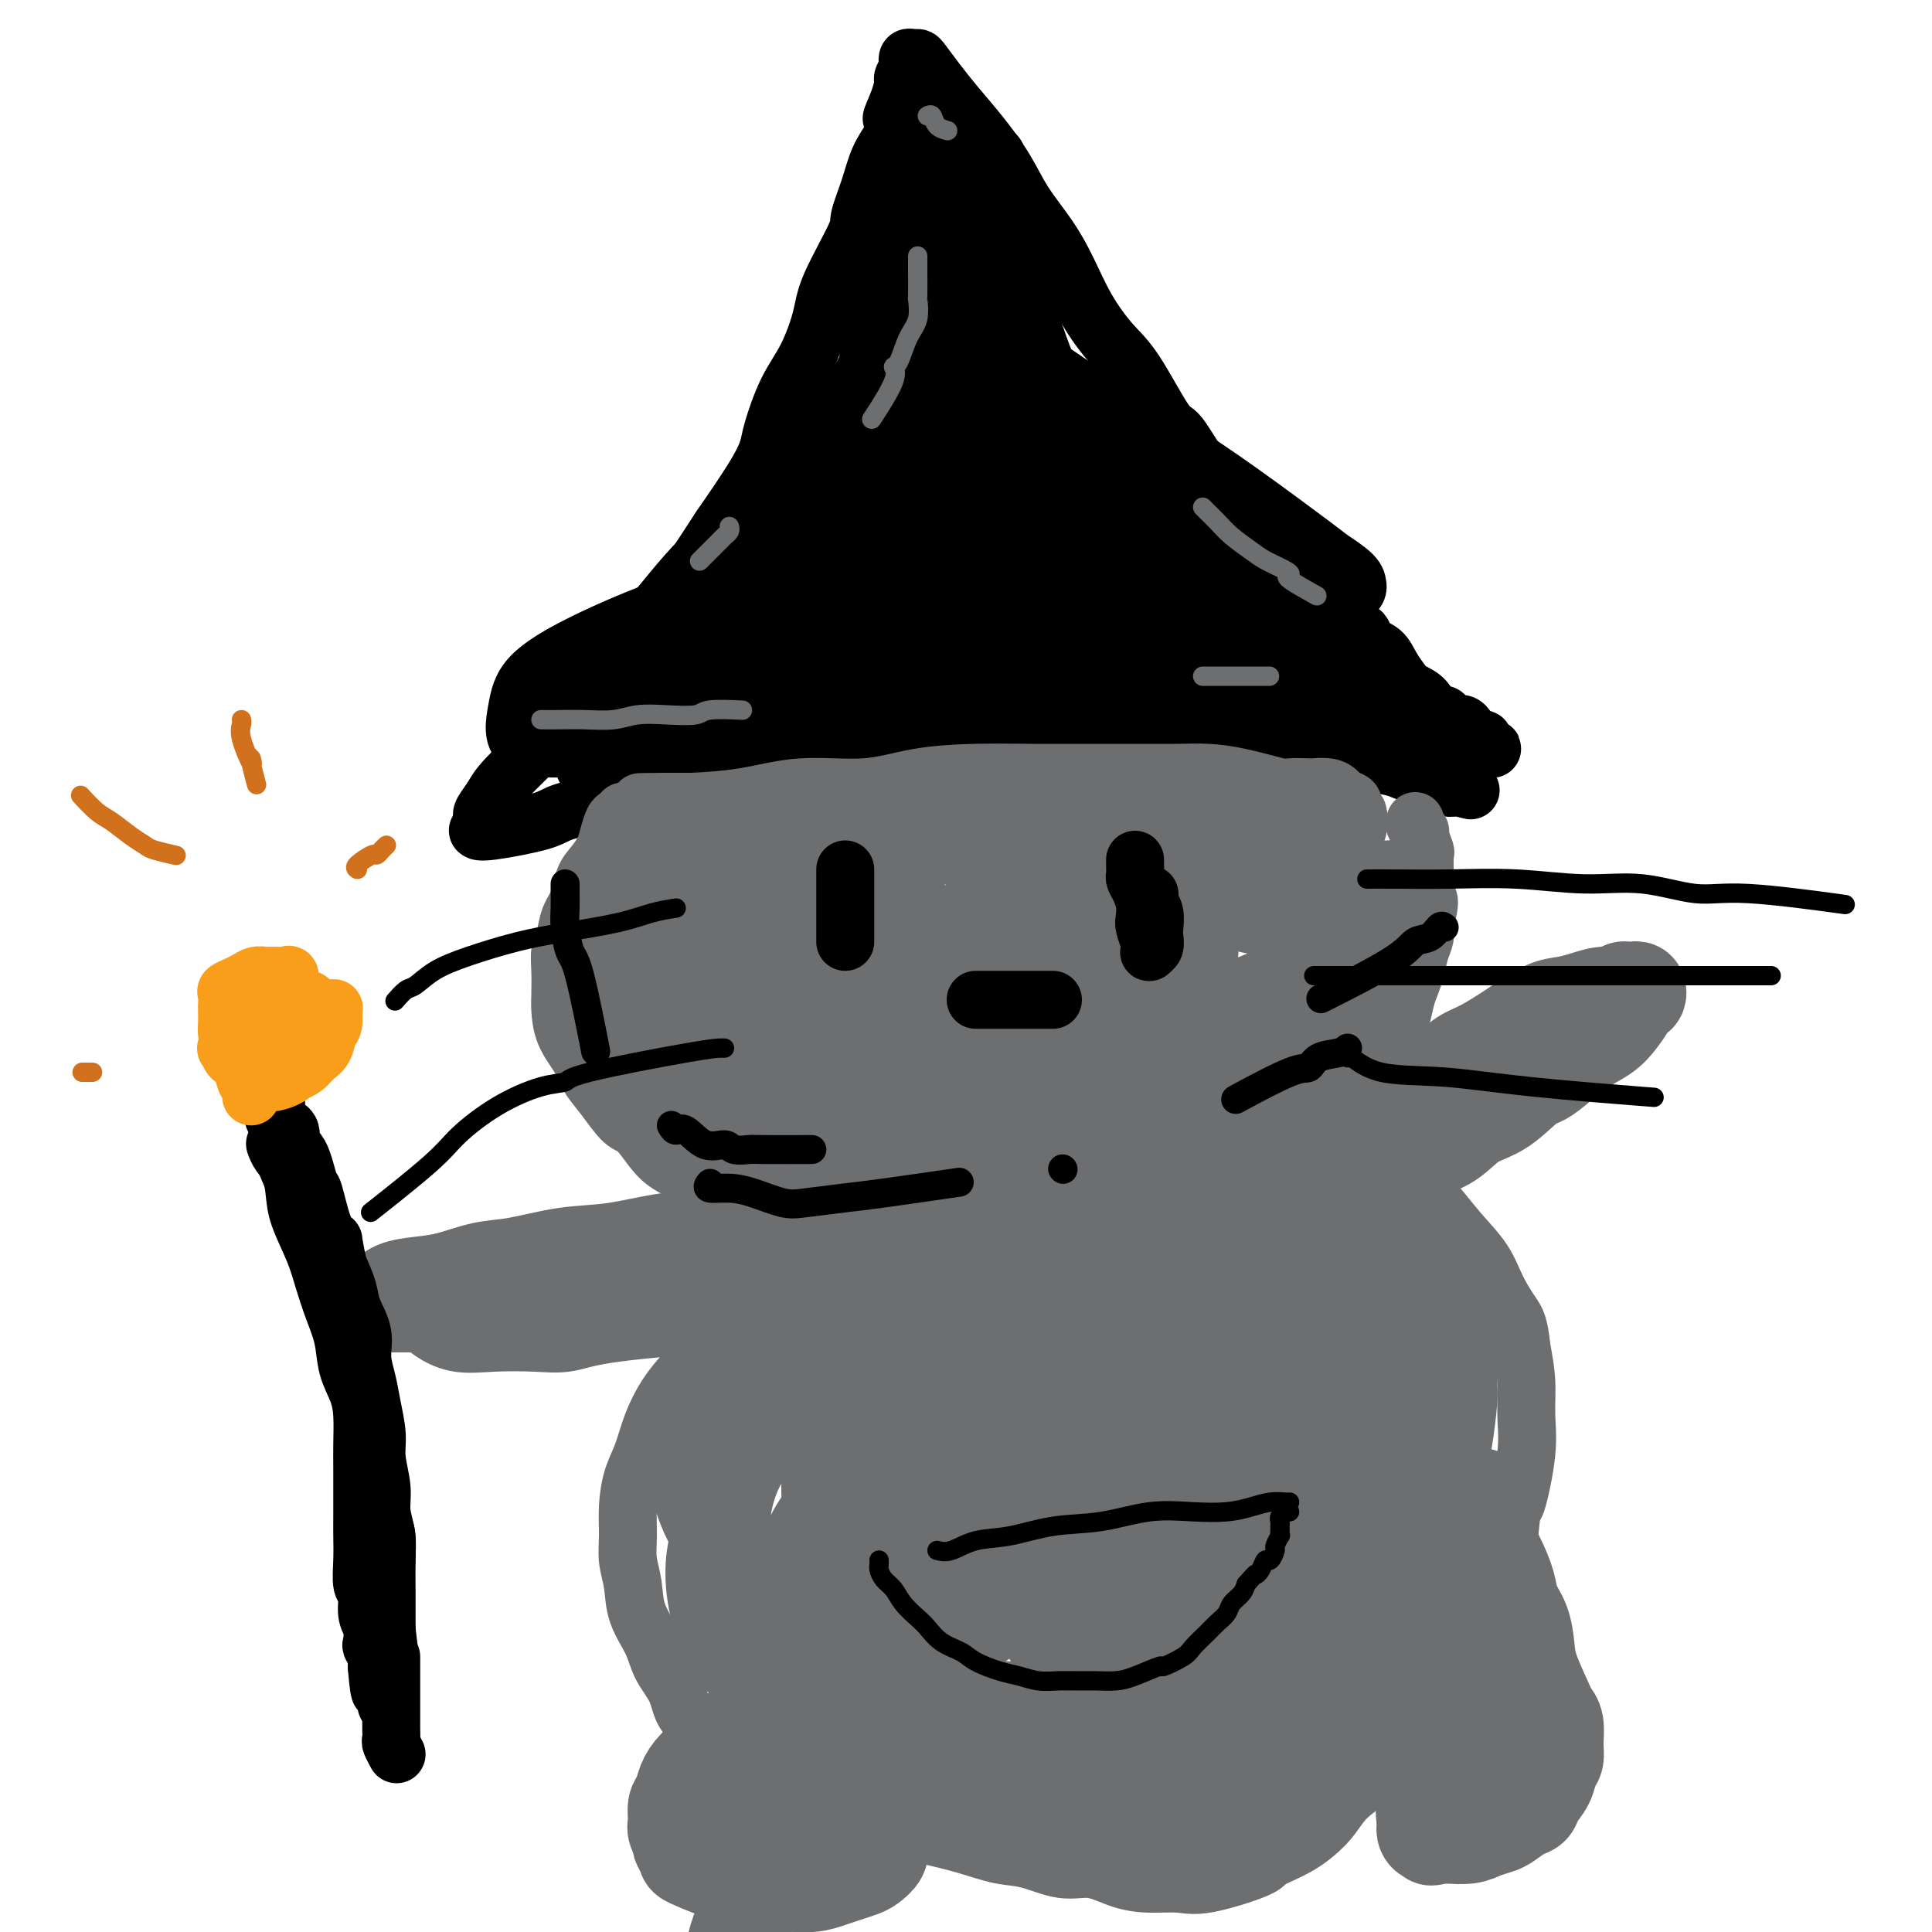 <svg viewBox='0 0 400 400' version='1.1' xmlns='http://www.w3.org/2000/svg' xmlns:xlink='http://www.w3.org/1999/xlink'><g fill='none' stroke='#000000' stroke-width='12' stroke-linecap='round' stroke-linejoin='round'><path d='M99,172c-0.061,-0.048 -0.121,-0.096 0,0c0.121,0.096 0.424,0.335 3,0c2.576,-0.335 7.425,-1.244 10,-2c2.575,-0.756 2.875,-1.357 5,-2c2.125,-0.643 6.073,-1.327 10,-2c3.927,-0.673 7.833,-1.336 12,-2c4.167,-0.664 8.597,-1.331 13,-2c4.403,-0.669 8.781,-1.342 13,-2c4.219,-0.658 8.281,-1.301 12,-2c3.719,-0.699 7.096,-1.455 11,-2c3.904,-0.545 8.336,-0.878 12,-1c3.664,-0.122 6.561,-0.033 10,0c3.439,0.033 7.422,0.009 11,0c3.578,-0.009 6.753,-0.003 10,0c3.247,0.003 6.568,0.004 10,0c3.432,-0.004 6.977,-0.012 10,0c3.023,0.012 5.525,0.045 9,0c3.475,-0.045 7.925,-0.167 10,0c2.075,0.167 1.777,0.623 3,1c1.223,0.377 3.969,0.673 6,1c2.031,0.327 3.348,0.684 5,1c1.652,0.316 3.638,0.591 5,1c1.362,0.409 2.101,0.950 3,1c0.899,0.050 1.957,-0.393 3,0c1.043,0.393 2.072,1.622 3,2c0.928,0.378 1.754,-0.095 2,0c0.246,0.095 -0.088,0.756 0,1c0.088,0.244 0.596,0.070 1,0c0.404,-0.070 0.702,-0.035 1,0'/><path d='M302,163c4.919,1.238 1.215,0.332 0,0c-1.215,-0.332 0.057,-0.089 0,0c-0.057,0.089 -1.445,0.026 -2,0c-0.555,-0.026 -0.278,-0.013 0,0'/><path d='M100,169c-0.193,-0.148 -0.386,-0.295 0,-1c0.386,-0.705 1.351,-1.966 2,-3c0.649,-1.034 0.983,-1.841 3,-4c2.017,-2.159 5.718,-5.669 7,-7c1.282,-1.331 0.147,-0.483 2,-3c1.853,-2.517 6.696,-8.401 9,-11c2.304,-2.599 2.069,-1.914 2,-2c-0.069,-0.086 0.029,-0.944 2,-3c1.971,-2.056 5.816,-5.312 8,-7c2.184,-1.688 2.708,-1.810 5,-5c2.292,-3.190 6.353,-9.448 8,-12c1.647,-2.552 0.880,-1.399 2,-3c1.120,-1.601 4.126,-5.958 6,-9c1.874,-3.042 2.614,-4.770 3,-6c0.386,-1.230 0.418,-1.961 1,-4c0.582,-2.039 1.715,-5.387 3,-8c1.285,-2.613 2.721,-4.493 4,-7c1.279,-2.507 2.401,-5.642 3,-8c0.599,-2.358 0.673,-3.939 2,-7c1.327,-3.061 3.905,-7.602 5,-10c1.095,-2.398 0.706,-2.653 1,-4c0.294,-1.347 1.272,-3.786 2,-6c0.728,-2.214 1.208,-4.204 2,-6c0.792,-1.796 1.896,-3.398 3,-5'/><path d='M185,28c4.443,-11.770 1.051,-5.697 0,-4c-1.051,1.697 0.241,-0.984 1,-3c0.759,-2.016 0.987,-3.367 1,-4c0.013,-0.633 -0.190,-0.548 0,-1c0.190,-0.452 0.772,-1.442 1,-2c0.228,-0.558 0.101,-0.685 0,-1c-0.101,-0.315 -0.176,-0.819 0,-1c0.176,-0.181 0.605,-0.038 1,0c0.395,0.038 0.758,-0.029 1,0c0.242,0.029 0.364,0.154 1,1c0.636,0.846 1.785,2.412 3,4c1.215,1.588 2.495,3.199 4,5c1.505,1.801 3.235,3.791 5,6c1.765,2.209 3.566,4.637 5,7c1.434,2.363 2.501,4.663 4,7c1.499,2.337 3.431,4.712 5,7c1.569,2.288 2.777,4.487 4,7c1.223,2.513 2.462,5.338 4,8c1.538,2.662 3.376,5.162 5,7c1.624,1.838 3.034,3.014 5,6c1.966,2.986 4.489,7.782 6,10c1.511,2.218 2.009,1.859 3,3c0.991,1.141 2.474,3.781 4,6c1.526,2.219 3.097,4.018 5,6c1.903,1.982 4.140,4.147 6,6c1.860,1.853 3.344,3.394 5,5c1.656,1.606 3.484,3.279 5,5c1.516,1.721 2.719,3.492 4,5c1.281,1.508 2.641,2.754 4,4'/><path d='M277,127c6.683,6.995 5.391,4.483 5,4c-0.391,-0.483 0.121,1.064 1,2c0.879,0.936 2.126,1.260 3,2c0.874,0.740 1.374,1.895 2,3c0.626,1.105 1.376,2.161 2,3c0.624,0.839 1.121,1.463 2,2c0.879,0.537 2.140,0.988 3,2c0.860,1.012 1.318,2.584 2,3c0.682,0.416 1.588,-0.324 2,0c0.412,0.324 0.330,1.711 1,2c0.670,0.289 2.091,-0.521 3,0c0.909,0.521 1.306,2.374 2,3c0.694,0.626 1.686,0.024 2,0c0.314,-0.024 -0.048,0.530 0,1c0.048,0.470 0.507,0.855 1,1c0.493,0.145 1.022,0.049 1,0c-0.022,-0.049 -0.594,-0.052 -2,0c-1.406,0.052 -3.645,0.158 -6,0c-2.355,-0.158 -4.826,-0.581 -8,-1c-3.174,-0.419 -7.050,-0.834 -11,-1c-3.950,-0.166 -7.975,-0.083 -12,0'/><path d='M270,153c-8.512,-0.714 -10.792,-1.498 -15,-2c-4.208,-0.502 -10.345,-0.723 -17,-1c-6.655,-0.277 -13.828,-0.610 -21,-1c-7.172,-0.390 -14.345,-0.837 -21,-1c-6.655,-0.163 -12.794,-0.044 -19,0c-6.206,0.044 -12.479,0.012 -18,0c-5.521,-0.012 -10.291,-0.003 -15,0c-4.709,0.003 -9.358,0.001 -13,0c-3.642,-0.001 -6.275,-0.001 -9,0c-2.725,0.001 -5.540,0.003 -7,0c-1.460,-0.003 -1.564,-0.011 -2,0c-0.436,0.011 -1.202,0.041 0,0c1.202,-0.041 4.374,-0.153 8,-1c3.626,-0.847 7.705,-2.430 15,-4c7.295,-1.570 17.804,-3.128 27,-5c9.196,-1.872 17.079,-4.060 22,-5c4.921,-0.940 6.880,-0.633 9,-1c2.120,-0.367 4.403,-1.410 6,-2c1.597,-0.590 2.509,-0.729 2,0c-0.509,0.729 -2.440,2.325 -4,3c-1.560,0.675 -2.749,0.428 -7,2c-4.251,1.572 -11.563,4.963 -19,7c-7.437,2.037 -14.998,2.719 -22,4c-7.002,1.281 -13.444,3.161 -18,4c-4.556,0.839 -7.224,0.636 -9,1c-1.776,0.364 -2.658,1.294 -3,2c-0.342,0.706 -0.143,1.189 0,2c0.143,0.811 0.231,1.949 2,3c1.769,1.051 5.220,2.015 10,2c4.780,-0.015 10.890,-1.007 17,-2'/><path d='M149,158c6.235,-1.184 13.323,-3.144 19,-5c5.677,-1.856 9.942,-3.608 13,-5c3.058,-1.392 4.908,-2.426 6,-3c1.092,-0.574 1.425,-0.690 1,-1c-0.425,-0.310 -1.607,-0.815 -2,-1c-0.393,-0.185 0.004,-0.049 -3,0c-3.004,0.049 -9.408,0.011 -16,0c-6.592,-0.011 -13.372,0.005 -19,1c-5.628,0.995 -10.104,2.970 -14,4c-3.896,1.030 -7.213,1.115 -9,2c-1.787,0.885 -2.045,2.570 -3,3c-0.955,0.430 -2.606,-0.394 0,0c2.606,0.394 9.468,2.007 14,2c4.532,-0.007 6.734,-1.632 9,-3c2.266,-1.368 4.596,-2.479 10,-5c5.404,-2.521 13.883,-6.453 20,-10c6.117,-3.547 9.871,-6.709 13,-9c3.129,-2.291 5.631,-3.712 7,-5c1.369,-1.288 1.604,-2.445 2,-3c0.396,-0.555 0.953,-0.510 0,-1c-0.953,-0.490 -3.418,-1.515 -9,-2c-5.582,-0.485 -14.283,-0.430 -23,1c-8.717,1.430 -17.451,4.233 -25,7c-7.549,2.767 -13.915,5.497 -19,8c-5.085,2.503 -8.889,4.780 -11,7c-2.111,2.220 -2.527,4.382 -3,7c-0.473,2.618 -1.002,5.690 1,7c2.002,1.310 6.537,0.856 9,1c2.463,0.144 2.855,0.885 7,0c4.145,-0.885 12.041,-3.396 19,-7c6.959,-3.604 12.979,-8.302 19,-13'/><path d='M162,135c5.442,-4.285 9.546,-8.499 13,-12c3.454,-3.501 6.256,-6.289 8,-9c1.744,-2.711 2.430,-5.344 3,-7c0.570,-1.656 1.024,-2.336 1,-3c-0.024,-0.664 -0.528,-1.311 -2,-2c-1.472,-0.689 -3.914,-1.421 -8,-1c-4.086,0.421 -9.816,1.995 -15,4c-5.184,2.005 -9.823,4.440 -14,8c-4.177,3.560 -7.892,8.244 -11,12c-3.108,3.756 -5.607,6.585 -7,10c-1.393,3.415 -1.679,7.415 -2,10c-0.321,2.585 -0.678,3.756 -1,5c-0.322,1.244 -0.611,2.561 0,3c0.611,0.439 2.121,0.001 3,0c0.879,-0.001 1.126,0.436 4,-1c2.874,-1.436 8.375,-4.746 14,-9c5.625,-4.254 11.376,-9.452 17,-15c5.624,-5.548 11.123,-11.446 15,-16c3.877,-4.554 6.133,-7.763 8,-11c1.867,-3.237 3.347,-6.501 4,-8c0.653,-1.499 0.480,-1.234 0,-1c-0.480,0.234 -1.266,0.436 -1,0c0.266,-0.436 1.583,-1.509 -1,0c-2.583,1.509 -9.067,5.602 -15,10c-5.933,4.398 -11.317,9.103 -16,14c-4.683,4.897 -8.666,9.986 -12,14c-3.334,4.014 -6.018,6.954 -8,10c-1.982,3.046 -3.263,6.198 -4,8c-0.737,1.802 -0.929,2.254 -1,3c-0.071,0.746 -0.020,1.784 0,2c0.020,0.216 0.010,-0.392 0,-1'/><path d='M134,152c-0.690,1.644 0.085,-0.247 3,-4c2.915,-3.753 7.971,-9.370 11,-13c3.029,-3.630 4.030,-5.274 7,-9c2.970,-3.726 7.909,-9.535 12,-14c4.091,-4.465 7.336,-7.587 10,-10c2.664,-2.413 4.748,-4.116 6,-5c1.252,-0.884 1.673,-0.949 2,-1c0.327,-0.051 0.561,-0.090 0,0c-0.561,0.090 -1.916,0.307 -5,3c-3.084,2.693 -7.899,7.863 -14,14c-6.101,6.137 -13.490,13.242 -17,17c-3.510,3.758 -3.142,4.170 -7,8c-3.858,3.830 -11.943,11.080 -16,15c-4.057,3.920 -4.085,4.512 -4,5c0.085,0.488 0.284,0.873 0,1c-0.284,0.127 -1.052,-0.002 -1,0c0.052,0.002 0.924,0.136 1,0c0.076,-0.136 -0.643,-0.543 0,-2c0.643,-1.457 2.650,-3.965 5,-7c2.350,-3.035 5.044,-6.596 8,-10c2.956,-3.404 6.174,-6.652 9,-10c2.826,-3.348 5.259,-6.795 8,-10c2.741,-3.205 5.790,-6.168 8,-9c2.210,-2.832 3.582,-5.533 5,-8c1.418,-2.467 2.883,-4.700 4,-7c1.117,-2.300 1.887,-4.668 3,-7c1.113,-2.332 2.569,-4.628 4,-7c1.431,-2.372 2.837,-4.821 4,-7c1.163,-2.179 2.081,-4.090 3,-6'/><path d='M183,69c4.023,-8.009 2.579,-7.030 3,-8c0.421,-0.970 2.705,-3.887 4,-6c1.295,-2.113 1.601,-3.422 2,-5c0.399,-1.578 0.893,-3.426 1,-4c0.107,-0.574 -0.171,0.127 0,0c0.171,-0.127 0.793,-1.080 1,-1c0.207,0.080 0.000,1.193 0,4c-0.000,2.807 0.206,7.307 0,12c-0.206,4.693 -0.826,9.579 -2,18c-1.174,8.421 -2.903,20.377 -4,29c-1.097,8.623 -1.561,13.912 -2,17c-0.439,3.088 -0.851,3.973 -1,6c-0.149,2.027 -0.033,5.195 0,7c0.033,1.805 -0.017,2.247 0,2c0.017,-0.247 0.101,-1.182 0,-2c-0.101,-0.818 -0.388,-1.517 -1,-5c-0.612,-3.483 -1.550,-9.749 -2,-16c-0.450,-6.251 -0.411,-12.486 0,-18c0.411,-5.514 1.193,-10.306 2,-15c0.807,-4.694 1.639,-9.288 3,-13c1.361,-3.712 3.251,-6.541 5,-10c1.749,-3.459 3.358,-7.548 5,-11c1.642,-3.452 3.317,-6.266 5,-9c1.683,-2.734 3.376,-5.388 4,-7c0.624,-1.612 0.181,-2.183 0,-2c-0.181,0.183 -0.100,1.121 0,1c0.100,-0.121 0.219,-1.302 0,1c-0.219,2.302 -0.777,8.086 -1,14c-0.223,5.914 -0.112,11.957 0,18'/><path d='M205,66c0.023,8.604 0.582,14.113 1,20c0.418,5.887 0.697,12.150 1,17c0.303,4.850 0.632,8.287 1,11c0.368,2.713 0.775,4.704 1,6c0.225,1.296 0.268,1.899 0,2c-0.268,0.101 -0.849,-0.299 -1,0c-0.151,0.299 0.126,1.298 -1,-1c-1.126,-2.298 -3.655,-7.894 -5,-11c-1.345,-3.106 -1.505,-3.723 -2,-7c-0.495,-3.277 -1.323,-9.215 -2,-15c-0.677,-5.785 -1.201,-11.417 -2,-17c-0.799,-5.583 -1.873,-11.116 -3,-15c-1.127,-3.884 -2.306,-6.117 -3,-8c-0.694,-1.883 -0.904,-3.416 -1,-4c-0.096,-0.584 -0.079,-0.220 0,0c0.079,0.220 0.218,0.294 0,0c-0.218,-0.294 -0.794,-0.958 0,0c0.794,0.958 2.958,3.536 5,7c2.042,3.464 3.963,7.814 8,15c4.037,7.186 10.192,17.209 13,22c2.808,4.791 2.271,4.349 3,6c0.729,1.651 2.725,5.394 4,7c1.275,1.606 1.830,1.076 2,1c0.170,-0.076 -0.043,0.303 0,0c0.043,-0.303 0.343,-1.289 0,-3c-0.343,-1.711 -1.329,-4.148 -2,-7c-0.671,-2.852 -1.028,-6.118 -2,-9c-0.972,-2.882 -2.560,-5.381 -4,-9c-1.440,-3.619 -2.734,-8.359 -5,-13c-2.266,-4.641 -5.505,-9.183 -8,-13c-2.495,-3.817 -4.248,-6.908 -6,-10'/><path d='M197,38c-3.253,-4.758 -4.387,-5.154 -5,-6c-0.613,-0.846 -0.706,-2.142 -1,-3c-0.294,-0.858 -0.790,-1.278 -1,-1c-0.210,0.278 -0.134,1.255 -1,3c-0.866,1.745 -2.674,4.259 -4,8c-1.326,3.741 -2.169,8.709 -3,14c-0.831,5.291 -1.648,10.905 -2,16c-0.352,5.095 -0.238,9.670 0,14c0.238,4.330 0.600,8.414 1,13c0.400,4.586 0.840,9.673 1,12c0.160,2.327 0.042,1.895 0,2c-0.042,0.105 -0.008,0.748 0,1c0.008,0.252 -0.009,0.112 0,0c0.009,-0.112 0.045,-0.196 1,0c0.955,0.196 2.828,0.672 6,-3c3.172,-3.672 7.642,-11.491 10,-15c2.358,-3.509 2.604,-2.709 3,-5c0.396,-2.291 0.942,-7.672 1,-12c0.058,-4.328 -0.371,-7.603 -1,-10c-0.629,-2.397 -1.458,-3.915 -2,-5c-0.542,-1.085 -0.799,-1.737 -1,-2c-0.201,-0.263 -0.348,-0.136 -1,0c-0.652,0.136 -1.809,0.281 -4,2c-2.191,1.719 -5.418,5.011 -9,9c-3.582,3.989 -7.521,8.674 -10,14c-2.479,5.326 -3.500,11.294 -4,17c-0.500,5.706 -0.481,11.152 1,16c1.481,4.848 4.423,9.100 8,12c3.577,2.900 7.788,4.450 12,6'/><path d='M192,135c4.331,1.160 9.160,1.060 14,0c4.840,-1.060 9.692,-3.080 14,-5c4.308,-1.920 8.073,-3.740 11,-6c2.927,-2.260 5.017,-4.960 6,-8c0.983,-3.040 0.859,-6.421 0,-9c-0.859,-2.579 -2.452,-4.355 -4,-6c-1.548,-1.645 -3.050,-3.158 -5,-4c-1.950,-0.842 -4.349,-1.013 -7,-1c-2.651,0.013 -5.553,0.211 -8,1c-2.447,0.789 -4.438,2.170 -6,4c-1.562,1.830 -2.695,4.109 -3,7c-0.305,2.891 0.219,6.396 3,10c2.781,3.604 7.819,7.308 13,10c5.181,2.692 10.505,4.371 16,5c5.495,0.629 11.162,0.208 16,0c4.838,-0.208 8.849,-0.204 12,0c3.151,0.204 5.442,0.607 6,0c0.558,-0.607 -0.618,-2.225 -1,-3c-0.382,-0.775 0.029,-0.707 -2,-2c-2.029,-1.293 -6.497,-3.949 -12,-6c-5.503,-2.051 -12.041,-3.499 -18,-4c-5.959,-0.501 -11.340,-0.057 -16,0c-4.660,0.057 -8.601,-0.273 -12,0c-3.399,0.273 -6.258,1.151 -8,2c-1.742,0.849 -2.368,1.670 -3,2c-0.632,0.330 -1.270,0.168 0,1c1.270,0.832 4.448,2.660 10,4c5.552,1.340 13.478,2.194 21,3c7.522,0.806 14.641,1.563 21,2c6.359,0.437 11.960,0.553 16,1c4.040,0.447 6.520,1.223 9,2'/><path d='M275,135c11.518,1.169 6.814,0.093 5,0c-1.814,-0.093 -0.739,0.798 0,1c0.739,0.202 1.140,-0.286 0,0c-1.140,0.286 -3.822,1.344 -9,2c-5.178,0.656 -12.850,0.908 -21,1c-8.150,0.092 -16.776,0.025 -25,0c-8.224,-0.025 -16.045,-0.007 -22,0c-5.955,0.007 -10.045,0.002 -13,0c-2.955,-0.002 -4.776,-0.002 -5,0c-0.224,0.002 1.148,0.005 1,0c-0.148,-0.005 -1.816,-0.017 1,0c2.816,0.017 10.116,0.064 18,0c7.884,-0.064 16.351,-0.238 24,0c7.649,0.238 14.480,0.887 21,1c6.520,0.113 12.728,-0.311 17,0c4.272,0.311 6.607,1.356 8,2c1.393,0.644 1.844,0.886 3,1c1.156,0.114 3.016,0.100 2,0c-1.016,-0.100 -4.909,-0.288 -9,0c-4.091,0.288 -8.382,1.051 -14,0c-5.618,-1.051 -12.565,-3.915 -19,-7c-6.435,-3.085 -12.357,-6.391 -18,-10c-5.643,-3.609 -11.006,-7.522 -15,-11c-3.994,-3.478 -6.619,-6.521 -8,-9c-1.381,-2.479 -1.519,-4.394 -2,-5c-0.481,-0.606 -1.304,0.095 0,0c1.304,-0.095 4.736,-0.987 9,-1c4.264,-0.013 9.361,0.853 16,3c6.639,2.147 14.819,5.573 23,9'/><path d='M243,112c4.668,1.796 4.837,1.785 7,3c2.163,1.215 6.319,3.657 10,6c3.681,2.343 6.888,4.586 9,6c2.112,1.414 3.128,1.999 4,3c0.872,1.001 1.598,2.416 2,3c0.402,0.584 0.480,0.335 0,0c-0.480,-0.335 -1.518,-0.758 -5,-2c-3.482,-1.242 -9.407,-3.303 -15,-6c-5.593,-2.697 -10.854,-6.030 -15,-9c-4.146,-2.970 -7.178,-5.577 -10,-8c-2.822,-2.423 -5.435,-4.663 -8,-7c-2.565,-2.337 -5.081,-4.770 -7,-7c-1.919,-2.230 -3.239,-4.257 -4,-6c-0.761,-1.743 -0.962,-3.201 -1,-4c-0.038,-0.799 0.085,-0.938 0,-1c-0.085,-0.062 -0.380,-0.047 1,0c1.380,0.047 4.434,0.125 8,1c3.566,0.875 7.644,2.547 12,5c4.356,2.453 8.992,5.687 13,9c4.008,3.313 7.390,6.706 11,10c3.610,3.294 7.447,6.491 10,9c2.553,2.509 3.820,4.332 5,6c1.180,1.668 2.271,3.182 3,4c0.729,0.818 1.096,0.941 1,1c-0.096,0.059 -0.654,0.054 -1,0c-0.346,-0.054 -0.481,-0.157 -1,0c-0.519,0.157 -1.421,0.575 -3,0c-1.579,-0.575 -3.836,-2.144 -6,-4c-2.164,-1.856 -4.237,-4.000 -7,-7c-2.763,-3.000 -6.218,-6.857 -10,-11c-3.782,-4.143 -7.891,-8.571 -12,-13'/><path d='M234,93c-6.778,-7.115 -9.222,-9.402 -13,-12c-3.778,-2.598 -8.891,-5.508 -11,-7c-2.109,-1.492 -1.215,-1.568 -1,-2c0.215,-0.432 -0.248,-1.221 0,-1c0.248,0.221 1.208,1.452 2,2c0.792,0.548 1.417,0.413 4,2c2.583,1.587 7.123,4.896 12,8c4.877,3.104 10.091,6.004 15,9c4.909,2.996 9.511,6.089 15,10c5.489,3.911 11.863,8.641 15,11c3.137,2.359 3.038,2.347 4,3c0.962,0.653 2.986,1.970 4,3c1.014,1.030 1.017,1.773 1,2c-0.017,0.227 -0.053,-0.063 0,0c0.053,0.063 0.194,0.480 0,1c-0.194,0.520 -0.723,1.142 -4,2c-3.277,0.858 -9.302,1.953 -12,2c-2.698,0.047 -2.069,-0.954 -4,-1c-1.931,-0.046 -6.423,0.861 -11,0c-4.577,-0.861 -9.240,-3.491 -14,-6c-4.760,-2.509 -9.616,-4.896 -14,-7c-4.384,-2.104 -8.294,-3.926 -11,-5c-2.706,-1.074 -4.206,-1.401 -5,-2c-0.794,-0.599 -0.881,-1.471 -1,-2c-0.119,-0.529 -0.268,-0.715 0,0c0.268,0.715 0.955,2.332 2,3c1.045,0.668 2.449,0.389 6,2c3.551,1.611 9.251,5.112 15,8c5.749,2.888 11.548,5.162 17,8c5.452,2.838 10.558,6.239 15,9c4.442,2.761 8.221,4.880 12,7'/><path d='M272,140c12.002,6.571 9.009,5.497 9,6c-0.009,0.503 2.968,2.583 5,4c2.032,1.417 3.120,2.170 4,3c0.880,0.830 1.552,1.738 2,2c0.448,0.262 0.671,-0.121 1,0c0.329,0.121 0.763,0.747 1,1c0.237,0.253 0.278,0.134 0,0c-0.278,-0.134 -0.873,-0.282 -3,-1c-2.127,-0.718 -5.784,-2.007 -11,-4c-5.216,-1.993 -11.989,-4.692 -15,-6c-3.011,-1.308 -2.260,-1.225 -3,-2c-0.740,-0.775 -2.970,-2.406 -4,-3c-1.030,-0.594 -0.861,-0.149 -1,0c-0.139,0.149 -0.588,0.002 0,0c0.588,-0.002 2.211,0.140 4,0c1.789,-0.140 3.744,-0.563 6,0c2.256,0.563 4.815,2.112 7,3c2.185,0.888 3.998,1.114 7,2c3.002,0.886 7.193,2.431 9,3c1.807,0.569 1.231,0.163 1,0c-0.231,-0.163 -0.115,-0.081 0,0'/></g>
<g fill='none' stroke='#6D6E70' stroke-width='12' stroke-linecap='round' stroke-linejoin='round'><path d='M129,168c-0.335,0.381 -0.670,0.763 -1,1c-0.330,0.237 -0.656,0.331 -1,1c-0.344,0.669 -0.707,1.914 -1,3c-0.293,1.086 -0.516,2.012 -1,3c-0.484,0.988 -1.229,2.039 -2,3c-0.771,0.961 -1.569,1.831 -2,3c-0.431,1.169 -0.494,2.635 -1,4c-0.506,1.365 -1.456,2.628 -2,4c-0.544,1.372 -0.682,2.855 -1,4c-0.318,1.145 -0.816,1.954 -1,3c-0.184,1.046 -0.053,2.331 0,4c0.053,1.669 0.030,3.724 0,5c-0.030,1.276 -0.067,1.774 0,3c0.067,1.226 0.237,3.180 1,5c0.763,1.820 2.118,3.506 3,5c0.882,1.494 1.292,2.795 2,4c0.708,1.205 1.714,2.314 3,4c1.286,1.686 2.853,3.949 4,5c1.147,1.051 1.874,0.890 3,2c1.126,1.110 2.650,3.489 4,5c1.350,1.511 2.525,2.152 4,3c1.475,0.848 3.249,1.901 5,3c1.751,1.099 3.480,2.243 5,3c1.520,0.757 2.832,1.127 5,2c2.168,0.873 5.191,2.249 7,3c1.809,0.751 2.405,0.875 3,1'/><path d='M165,254c5.268,2.713 3.937,1.995 5,2c1.063,0.005 4.518,0.733 7,1c2.482,0.267 3.989,0.072 6,0c2.011,-0.072 4.524,-0.023 7,0c2.476,0.023 4.915,0.018 7,0c2.085,-0.018 3.816,-0.049 6,0c2.184,0.049 4.820,0.179 7,0c2.180,-0.179 3.905,-0.666 6,-1c2.095,-0.334 4.561,-0.516 7,-1c2.439,-0.484 4.849,-1.270 7,-2c2.151,-0.730 4.041,-1.405 6,-2c1.959,-0.595 3.987,-1.111 6,-2c2.013,-0.889 4.009,-2.150 6,-3c1.991,-0.850 3.975,-1.288 6,-2c2.025,-0.712 4.090,-1.697 6,-3c1.910,-1.303 3.665,-2.924 5,-4c1.335,-1.076 2.252,-1.607 4,-3c1.748,-1.393 4.328,-3.648 6,-5c1.672,-1.352 2.436,-1.801 3,-2c0.564,-0.199 0.928,-0.149 2,-1c1.072,-0.851 2.850,-2.603 4,-4c1.150,-1.397 1.670,-2.440 2,-3c0.330,-0.560 0.470,-0.639 1,-2c0.530,-1.361 1.452,-4.005 2,-5c0.548,-0.995 0.724,-0.342 1,-1c0.276,-0.658 0.652,-2.626 1,-4c0.348,-1.374 0.668,-2.153 1,-3c0.332,-0.847 0.677,-1.763 1,-3c0.323,-1.237 0.626,-2.795 1,-4c0.374,-1.205 0.821,-2.059 1,-3c0.179,-0.941 0.089,-1.971 0,-3'/><path d='M295,191c1.702,-5.838 0.457,-4.935 0,-5c-0.457,-0.065 -0.127,-1.100 0,-2c0.127,-0.900 0.049,-1.666 0,-3c-0.049,-1.334 -0.069,-3.236 0,-4c0.069,-0.764 0.229,-0.391 0,-1c-0.229,-0.609 -0.846,-2.202 -1,-3c-0.154,-0.798 0.155,-0.802 0,-1c-0.155,-0.198 -0.772,-0.592 -1,-1c-0.228,-0.408 -0.065,-0.831 0,-1c0.065,-0.169 0.033,-0.085 0,0'/><path d='M181,214c1.705,0.083 3.411,0.166 7,0c3.589,-0.166 9.062,-0.581 15,-1c5.938,-0.419 12.339,-0.841 18,-1c5.661,-0.159 10.580,-0.054 15,0c4.420,0.054 8.341,0.056 11,0c2.659,-0.056 4.056,-0.171 5,0c0.944,0.171 1.435,0.630 0,2c-1.435,1.370 -4.795,3.653 -9,6c-4.205,2.347 -9.254,4.758 -15,7c-5.746,2.242 -12.189,4.315 -18,6c-5.811,1.685 -10.991,2.983 -15,4c-4.009,1.017 -6.848,1.754 -8,2c-1.152,0.246 -0.616,0.000 0,0c0.616,-0.000 1.314,0.245 4,0c2.686,-0.245 7.362,-0.980 12,-2c4.638,-1.020 9.240,-2.327 14,-3c4.760,-0.673 9.678,-0.713 13,-1c3.322,-0.287 5.047,-0.820 7,-1c1.953,-0.180 4.133,-0.008 5,0c0.867,0.008 0.421,-0.148 0,0c-0.421,0.148 -0.816,0.601 -2,1c-1.184,0.399 -3.157,0.744 -8,2c-4.843,1.256 -12.556,3.422 -16,4c-3.444,0.578 -2.618,-0.434 -4,0c-1.382,0.434 -4.973,2.312 -7,3c-2.027,0.688 -2.492,0.184 -2,0c0.492,-0.184 1.940,-0.050 3,0c1.060,0.050 1.731,0.014 4,0c2.269,-0.014 6.134,-0.007 10,0'/><path d='M220,242c4.675,0.000 8.862,0.000 11,0c2.138,-0.000 2.225,-0.000 3,0c0.775,0.000 2.237,0.000 3,0c0.763,-0.000 0.826,-0.001 1,0c0.174,0.001 0.457,0.002 0,0c-0.457,-0.002 -1.655,-0.007 -4,0c-2.345,0.007 -5.835,0.026 -10,0c-4.165,-0.026 -9.003,-0.097 -14,0c-4.997,0.097 -10.151,0.363 -15,0c-4.849,-0.363 -9.391,-1.353 -13,-2c-3.609,-0.647 -6.286,-0.950 -8,-1c-1.714,-0.050 -2.467,0.155 -3,0c-0.533,-0.155 -0.846,-0.668 1,-1c1.846,-0.332 5.851,-0.481 10,-1c4.149,-0.519 8.442,-1.407 13,-2c4.558,-0.593 9.383,-0.891 13,-1c3.617,-0.109 6.027,-0.029 9,0c2.973,0.029 6.508,0.007 8,0c1.492,-0.007 0.942,-0.000 2,0c1.058,0.000 3.726,-0.006 0,0c-3.726,0.006 -13.844,0.025 -21,0c-7.156,-0.025 -11.348,-0.094 -19,0c-7.652,0.094 -18.764,0.352 -27,0c-8.236,-0.352 -13.598,-1.314 -17,-2c-3.402,-0.686 -4.846,-1.094 -6,-1c-1.154,0.094 -2.018,0.691 0,0c2.018,-0.691 6.919,-2.671 14,-5c7.081,-2.329 16.341,-5.006 26,-7c9.659,-1.994 19.716,-3.306 29,-5c9.284,-1.694 17.795,-3.770 24,-5c6.205,-1.230 10.102,-1.615 14,-2'/><path d='M244,207c11.646,-1.856 7.260,-0.497 6,0c-1.260,0.497 0.606,0.133 0,0c-0.606,-0.133 -3.686,-0.036 -6,0c-2.314,0.036 -3.864,0.009 -10,0c-6.136,-0.009 -16.859,-0.002 -27,0c-10.141,0.002 -19.699,-0.001 -29,0c-9.301,0.001 -18.344,0.006 -25,0c-6.656,-0.006 -10.924,-0.021 -13,0c-2.076,0.021 -1.960,0.080 -2,0c-0.040,-0.080 -0.236,-0.298 4,-1c4.236,-0.702 12.903,-1.887 23,-3c10.097,-1.113 21.623,-2.154 32,-3c10.377,-0.846 19.605,-1.498 27,-2c7.395,-0.502 12.959,-0.855 17,-1c4.041,-0.145 6.561,-0.082 8,0c1.439,0.082 1.797,0.183 1,0c-0.797,-0.183 -2.750,-0.651 -5,-1c-2.250,-0.349 -4.796,-0.580 -10,-1c-5.204,-0.420 -13.067,-1.031 -27,-2c-13.933,-0.969 -33.937,-2.297 -43,-3c-9.063,-0.703 -7.186,-0.782 -11,-1c-3.814,-0.218 -13.319,-0.574 -17,-1c-3.681,-0.426 -1.537,-0.921 -1,-1c0.537,-0.079 -0.533,0.260 0,0c0.533,-0.260 2.667,-1.117 13,-3c10.333,-1.883 28.863,-4.792 38,-6c9.137,-1.208 8.879,-0.716 13,-1c4.121,-0.284 12.620,-1.344 18,-2c5.380,-0.656 7.641,-0.907 9,-1c1.359,-0.093 1.817,-0.026 2,0c0.183,0.026 0.092,0.013 0,0'/><path d='M229,174c14.212,-2.169 3.741,-0.593 -4,0c-7.741,0.593 -12.751,0.201 -20,0c-7.249,-0.201 -16.737,-0.212 -25,0c-8.263,0.212 -15.301,0.645 -21,1c-5.699,0.355 -10.059,0.631 -13,1c-2.941,0.369 -4.464,0.831 -6,1c-1.536,0.169 -3.085,0.045 -4,0c-0.915,-0.045 -1.197,-0.012 -2,0c-0.803,0.012 -2.126,0.004 -3,0c-0.874,-0.004 -1.300,-0.003 -2,0c-0.700,0.003 -1.675,0.009 -2,0c-0.325,-0.009 0.001,-0.032 0,0c-0.001,0.032 -0.329,0.120 0,0c0.329,-0.120 1.316,-0.449 3,-1c1.684,-0.551 4.064,-1.324 7,-2c2.936,-0.676 6.427,-1.253 12,-2c5.573,-0.747 13.227,-1.663 17,-2c3.773,-0.337 3.666,-0.094 6,0c2.334,0.094 7.110,0.039 11,0c3.890,-0.039 6.896,-0.063 10,0c3.104,0.063 6.307,0.213 9,0c2.693,-0.213 4.876,-0.789 7,-1c2.124,-0.211 4.188,-0.057 6,0c1.812,0.057 3.373,0.015 5,0c1.627,-0.015 3.322,-0.004 5,0c1.678,0.004 3.339,0.002 5,0'/><path d='M230,169c11.221,-0.368 7.274,-0.789 7,-1c-0.274,-0.211 3.127,-0.211 6,0c2.873,0.211 5.219,0.635 7,1c1.781,0.365 2.999,0.672 5,1c2.001,0.328 4.786,0.678 7,1c2.214,0.322 3.858,0.617 5,1c1.142,0.383 1.784,0.855 3,1c1.216,0.145 3.007,-0.035 2,0c-1.007,0.035 -4.812,0.287 -9,0c-4.188,-0.287 -8.758,-1.111 -13,-2c-4.242,-0.889 -8.155,-1.842 -18,-3c-9.845,-1.158 -25.623,-2.520 -33,-3c-7.377,-0.480 -6.353,-0.076 -7,0c-0.647,0.076 -2.967,-0.176 -6,0c-3.033,0.176 -6.781,0.779 -11,1c-4.219,0.221 -8.909,0.059 -13,0c-4.091,-0.059 -7.581,-0.016 -10,0c-2.419,0.016 -3.765,0.004 -5,0c-1.235,-0.004 -2.358,-0.001 -3,0c-0.642,0.001 -0.802,0.000 -1,0c-0.198,-0.000 -0.435,-0.000 -1,0c-0.565,0.000 -1.460,0.000 -2,0c-0.540,-0.000 -0.726,-0.000 -1,0c-0.274,0.000 -0.637,0.000 -1,0'/><path d='M138,166c-9.888,0.148 -4.109,0.017 -1,0c3.109,-0.017 3.547,0.080 6,0c2.453,-0.080 6.920,-0.337 11,-1c4.080,-0.663 7.771,-1.733 12,-2c4.229,-0.267 8.995,0.268 13,0c4.005,-0.268 7.248,-1.340 11,-2c3.752,-0.660 8.013,-0.909 12,-1c3.987,-0.091 7.699,-0.024 11,0c3.301,0.024 6.191,0.006 9,0c2.809,-0.006 5.538,0.000 8,0c2.462,-0.000 4.657,-0.007 7,0c2.343,0.007 4.834,0.026 7,0c2.166,-0.026 4.007,-0.098 6,0c1.993,0.098 4.139,0.366 7,1c2.861,0.634 6.436,1.633 8,2c1.564,0.367 1.116,0.101 2,0c0.884,-0.101 3.100,-0.038 4,0c0.900,0.038 0.484,0.052 1,0c0.516,-0.052 1.966,-0.169 3,0c1.034,0.169 1.654,0.623 2,1c0.346,0.377 0.419,0.678 1,1c0.581,0.322 1.671,0.663 2,1c0.329,0.337 -0.104,0.668 0,1c0.104,0.332 0.744,0.666 1,1c0.256,0.334 0.128,0.667 0,1'/><path d='M281,169c0.889,1.073 0.111,0.755 0,1c-0.111,0.245 0.444,1.054 0,2c-0.444,0.946 -1.888,2.030 -4,3c-2.112,0.970 -4.892,1.827 -8,3c-3.108,1.173 -6.542,2.660 -11,4c-4.458,1.340 -9.938,2.531 -16,4c-6.062,1.469 -12.706,3.216 -19,5c-6.294,1.784 -12.239,3.605 -17,5c-4.761,1.395 -8.337,2.365 -11,3c-2.663,0.635 -4.412,0.934 -5,1c-0.588,0.066 -0.016,-0.103 0,0c0.016,0.103 -0.524,0.477 2,0c2.524,-0.477 8.112,-1.806 15,-4c6.888,-2.194 15.076,-5.252 23,-8c7.924,-2.748 15.582,-5.186 22,-7c6.418,-1.814 11.594,-3.005 15,-4c3.406,-0.995 5.042,-1.796 6,-2c0.958,-0.204 1.239,0.188 2,0c0.761,-0.188 2.002,-0.958 -4,1c-6.002,1.958 -19.248,6.642 -26,9c-6.752,2.358 -7.009,2.390 -11,4c-3.991,1.610 -11.717,4.799 -16,7c-4.283,2.201 -5.122,3.414 -6,4c-0.878,0.586 -1.796,0.544 -1,1c0.796,0.456 3.306,1.411 11,-1c7.694,-2.411 20.571,-8.188 27,-11c6.429,-2.812 6.408,-2.661 8,-4c1.592,-1.339 4.796,-4.170 8,-7'/><path d='M265,178c2.159,-1.924 3.557,-3.232 4,-4c0.443,-0.768 -0.070,-0.994 0,-2c0.070,-1.006 0.724,-2.793 -5,-2c-5.724,0.793 -17.826,4.164 -24,6c-6.174,1.836 -6.418,2.136 -11,4c-4.582,1.864 -13.500,5.293 -20,8c-6.500,2.707 -10.581,4.691 -15,8c-4.419,3.309 -9.175,7.941 -11,10c-1.825,2.059 -0.718,1.544 -1,3c-0.282,1.456 -1.951,4.882 3,7c4.951,2.118 16.523,2.929 22,3c5.477,0.071 4.858,-0.599 10,-2c5.142,-1.401 16.046,-3.535 24,-6c7.954,-2.465 12.957,-5.262 17,-7c4.043,-1.738 7.126,-2.416 9,-4c1.874,-1.584 2.541,-4.073 4,-5c1.459,-0.927 3.712,-0.291 0,-1c-3.712,-0.709 -13.389,-2.764 -18,-4c-4.611,-1.236 -4.156,-1.654 -11,0c-6.844,1.654 -20.986,5.381 -27,7c-6.014,1.619 -3.899,1.132 -5,4c-1.101,2.868 -5.419,9.093 -7,12c-1.581,2.907 -0.427,2.498 1,4c1.427,1.502 3.127,4.917 6,7c2.873,2.083 6.919,2.835 12,3c5.081,0.165 11.196,-0.258 17,-1c5.804,-0.742 11.298,-1.804 16,-4c4.702,-2.196 8.611,-5.527 12,-8c3.389,-2.473 6.259,-4.089 8,-6c1.741,-1.911 2.355,-4.117 3,-6c0.645,-1.883 1.323,-3.441 2,-5'/><path d='M280,197c1.000,-2.049 1.002,-1.672 1,-2c-0.002,-0.328 -0.006,-1.362 0,-2c0.006,-0.638 0.022,-0.881 0,-1c-0.022,-0.119 -0.081,-0.115 -1,1c-0.919,1.115 -2.699,3.341 -5,6c-2.301,2.659 -5.122,5.750 -7,9c-1.878,3.250 -2.812,6.660 -4,10c-1.188,3.340 -2.630,6.609 -4,9c-1.370,2.391 -2.668,3.903 -3,5c-0.332,1.097 0.302,1.781 0,2c-0.302,0.219 -1.542,-0.025 -2,0c-0.458,0.025 -0.136,0.318 0,0c0.136,-0.318 0.085,-1.247 0,-2c-0.085,-0.753 -0.203,-1.331 0,-3c0.203,-1.669 0.726,-4.430 2,-7c1.274,-2.570 3.299,-4.949 5,-8c1.701,-3.051 3.079,-6.774 5,-10c1.921,-3.226 4.385,-5.955 6,-8c1.615,-2.045 2.380,-3.405 4,-6c1.620,-2.595 4.094,-6.425 5,-8c0.906,-1.575 0.243,-0.895 0,-1c-0.243,-0.105 -0.065,-0.995 0,-1c0.065,-0.005 0.017,0.875 0,1c-0.017,0.125 -0.005,-0.505 0,0c0.005,0.505 0.001,2.144 0,4c-0.001,1.856 -0.001,3.928 0,6'/><path d='M282,191c-0.138,2.223 -0.482,3.280 -1,5c-0.518,1.720 -1.211,4.103 -2,6c-0.789,1.897 -1.675,3.308 -2,4c-0.325,0.692 -0.087,0.665 0,1c0.087,0.335 0.025,1.033 0,1c-0.025,-0.033 -0.014,-0.799 0,-2c0.014,-1.201 0.029,-2.839 0,-5c-0.029,-2.161 -0.104,-4.844 0,-7c0.104,-2.156 0.388,-3.783 1,-5c0.612,-1.217 1.554,-2.024 2,-3c0.446,-0.976 0.396,-2.120 1,-3c0.604,-0.880 1.860,-1.495 3,-2c1.140,-0.505 2.162,-0.898 3,-1c0.838,-0.102 1.493,0.088 2,0c0.507,-0.088 0.868,-0.455 1,0c0.132,0.455 0.036,1.731 0,3c-0.036,1.269 -0.013,2.529 0,4c0.013,1.471 0.017,3.151 -2,7c-2.017,3.849 -6.053,9.867 -8,13c-1.947,3.133 -1.804,3.381 -2,4c-0.196,0.619 -0.730,1.609 -2,3c-1.270,1.391 -3.275,3.183 -5,5c-1.725,1.817 -3.169,3.658 -5,5c-1.831,1.342 -4.050,2.186 -6,3c-1.950,0.814 -3.633,1.599 -7,3c-3.367,1.401 -8.418,3.417 -11,4c-2.582,0.583 -2.695,-0.266 -4,0c-1.305,0.266 -3.801,1.647 -7,3c-3.199,1.353 -7.099,2.676 -11,4'/><path d='M220,241c-8.383,2.857 -6.342,1.500 -6,1c0.342,-0.500 -1.017,-0.141 -2,0c-0.983,0.141 -1.589,0.066 -2,0c-0.411,-0.066 -0.625,-0.123 1,-1c1.625,-0.877 5.090,-2.575 7,-4c1.910,-1.425 2.264,-2.578 7,-5c4.736,-2.422 13.852,-6.113 19,-8c5.148,-1.887 6.328,-1.969 8,-2c1.672,-0.031 3.836,-0.009 5,0c1.164,0.009 1.328,0.005 1,0c-0.328,-0.005 -1.146,-0.012 -1,0c0.146,0.012 1.258,0.044 -2,2c-3.258,1.956 -10.886,5.835 -15,8c-4.114,2.165 -4.715,2.617 -6,3c-1.285,0.383 -3.253,0.696 -7,2c-3.747,1.304 -9.274,3.599 -15,5c-5.726,1.401 -11.653,1.909 -17,2c-5.347,0.091 -10.115,-0.234 -15,-1c-4.885,-0.766 -9.887,-1.974 -13,-3c-3.113,-1.026 -4.339,-1.872 -6,-3c-1.661,-1.128 -3.759,-2.538 -4,-3c-0.241,-0.462 1.374,0.024 1,0c-0.374,-0.024 -2.737,-0.558 2,-2c4.737,-1.442 16.575,-3.790 22,-5c5.425,-1.210 4.437,-1.281 11,-1c6.563,0.281 20.676,0.913 27,1c6.324,0.087 4.857,-0.372 6,0c1.143,0.372 4.894,1.574 7,2c2.106,0.426 2.567,0.076 3,0c0.433,-0.076 0.838,0.121 0,0c-0.838,-0.121 -2.919,-0.561 -5,-1'/><path d='M231,228c-2.653,-1.119 -6.786,-3.416 -11,-6c-4.214,-2.584 -8.509,-5.456 -12,-8c-3.491,-2.544 -6.177,-4.761 -11,-9c-4.823,-4.239 -11.784,-10.499 -15,-13c-3.216,-2.501 -2.688,-1.244 -4,-2c-1.312,-0.756 -4.464,-3.526 -6,-5c-1.536,-1.474 -1.454,-1.651 -2,-2c-0.546,-0.349 -1.718,-0.868 -3,-1c-1.282,-0.132 -2.673,0.124 -4,1c-1.327,0.876 -2.589,2.373 -4,4c-1.411,1.627 -2.970,3.384 -4,6c-1.030,2.616 -1.531,6.091 -2,9c-0.469,2.909 -0.907,5.251 2,8c2.907,2.749 9.160,5.905 12,7c2.840,1.095 2.267,0.128 5,0c2.733,-0.128 8.771,0.582 13,0c4.229,-0.582 6.649,-2.456 9,-4c2.351,-1.544 4.631,-2.758 6,-4c1.369,-1.242 1.825,-2.513 2,-4c0.175,-1.487 0.068,-3.190 0,-5c-0.068,-1.810 -0.096,-3.726 -2,-6c-1.904,-2.274 -5.683,-4.906 -10,-7c-4.317,-2.094 -9.171,-3.649 -14,-5c-4.829,-1.351 -9.632,-2.497 -14,-3c-4.368,-0.503 -8.300,-0.362 -12,0c-3.700,0.362 -7.168,0.944 -10,2c-2.832,1.056 -5.030,2.584 -7,4c-1.970,1.416 -3.714,2.720 -5,4c-1.286,1.280 -2.116,2.537 -3,4c-0.884,1.463 -1.824,3.132 -2,5c-0.176,1.868 0.412,3.934 1,6'/><path d='M124,204c0.584,3.243 2.544,5.851 5,8c2.456,2.149 5.409,3.840 9,5c3.591,1.160 7.822,1.789 12,2c4.178,0.211 8.303,0.004 12,0c3.697,-0.004 6.966,0.193 10,0c3.034,-0.193 5.834,-0.778 8,-2c2.166,-1.222 3.698,-3.082 5,-5c1.302,-1.918 2.374,-3.896 3,-6c0.626,-2.104 0.805,-4.336 0,-7c-0.805,-2.664 -2.595,-5.761 -5,-8c-2.405,-2.239 -5.425,-3.620 -8,-5c-2.575,-1.380 -4.705,-2.759 -9,-3c-4.295,-0.241 -10.756,0.657 -14,1c-3.244,0.343 -3.273,0.132 -5,1c-1.727,0.868 -5.154,2.815 -8,5c-2.846,2.185 -5.113,4.608 -7,7c-1.887,2.392 -3.394,4.753 -4,7c-0.606,2.247 -0.311,4.381 0,7c0.311,2.619 0.638,5.724 2,8c1.362,2.276 3.758,3.724 7,5c3.242,1.276 7.331,2.380 12,3c4.669,0.620 9.920,0.756 15,0c5.080,-0.756 9.990,-2.406 14,-4c4.010,-1.594 7.120,-3.134 10,-4c2.880,-0.866 5.531,-1.058 7,-2c1.469,-0.942 1.756,-2.634 2,-4c0.244,-1.366 0.447,-2.405 0,-4c-0.447,-1.595 -1.542,-3.747 -5,-6c-3.458,-2.253 -9.277,-4.607 -15,-6c-5.723,-1.393 -11.349,-1.827 -16,-2c-4.651,-0.173 -8.325,-0.087 -12,0'/><path d='M149,195c-6.159,-0.238 -7.557,0.166 -9,1c-1.443,0.834 -2.930,2.098 -4,4c-1.070,1.902 -1.722,4.442 -2,7c-0.278,2.558 -0.183,5.135 0,8c0.183,2.865 0.454,6.016 2,9c1.546,2.984 4.365,5.799 8,8c3.635,2.201 8.084,3.788 13,5c4.916,1.212 10.297,2.048 16,2c5.703,-0.048 11.727,-0.979 17,-2c5.273,-1.021 9.795,-2.131 13,-3c3.205,-0.869 5.093,-1.498 7,-2c1.907,-0.502 3.835,-0.878 4,-3c0.165,-2.122 -1.432,-5.989 -2,-8c-0.568,-2.011 -0.108,-2.167 -3,-4c-2.892,-1.833 -9.138,-5.343 -15,-8c-5.862,-2.657 -11.342,-4.461 -19,-5c-7.658,-0.539 -17.494,0.188 -22,0c-4.506,-0.188 -3.681,-1.291 -5,0c-1.319,1.291 -4.783,4.978 -6,8c-1.217,3.022 -0.187,5.380 0,7c0.187,1.620 -0.471,2.500 0,5c0.471,2.500 2.069,6.618 4,10c1.931,3.382 4.195,6.028 7,8c2.805,1.972 6.150,3.272 10,4c3.850,0.728 8.206,0.885 13,1c4.794,0.115 10.026,0.189 14,0c3.974,-0.189 6.689,-0.642 10,-1c3.311,-0.358 7.217,-0.622 10,-1c2.783,-0.378 4.441,-0.871 6,-1c1.559,-0.129 3.017,0.106 4,0c0.983,-0.106 1.492,-0.553 2,-1'/><path d='M222,243c8.297,-0.861 6.041,-1.014 5,-1c-1.041,0.014 -0.866,0.194 0,0c0.866,-0.194 2.422,-0.762 3,-1c0.578,-0.238 0.178,-0.147 0,0c-0.178,0.147 -0.134,0.351 0,0c0.134,-0.351 0.358,-1.257 0,-2c-0.358,-0.743 -1.297,-1.323 -3,-2c-1.703,-0.677 -4.169,-1.449 -7,-2c-2.831,-0.551 -6.028,-0.880 -10,-1c-3.972,-0.120 -8.721,-0.032 -13,0c-4.279,0.032 -8.089,0.009 -12,0c-3.911,-0.009 -7.924,-0.005 -11,0c-3.076,0.005 -5.215,0.012 -7,0c-1.785,-0.012 -3.215,-0.042 -4,0c-0.785,0.042 -0.924,0.157 -1,0c-0.076,-0.157 -0.088,-0.585 0,-2c0.088,-1.415 0.277,-3.818 0,-6c-0.277,-2.182 -1.019,-4.142 0,-9c1.019,-4.858 3.801,-12.612 5,-16c1.199,-3.388 0.817,-2.408 2,-4c1.183,-1.592 3.932,-5.755 6,-9c2.068,-3.245 3.456,-5.573 6,-8c2.544,-2.427 6.246,-4.954 9,-7c2.754,-2.046 4.561,-3.612 7,-5c2.439,-1.388 5.512,-2.598 8,-3c2.488,-0.402 4.393,0.006 7,0c2.607,-0.006 5.917,-0.424 9,0c3.083,0.424 5.940,1.691 9,3c3.060,1.309 6.324,2.660 9,4c2.676,1.340 4.765,2.669 6,4c1.235,1.331 1.618,2.666 2,4'/><path d='M247,180c3.086,2.595 2.300,3.082 2,4c-0.300,0.918 -0.113,2.268 0,4c0.113,1.732 0.154,3.848 -1,6c-1.154,2.152 -3.503,4.342 -6,7c-2.497,2.658 -5.141,5.784 -8,8c-2.859,2.216 -5.932,3.522 -9,5c-3.068,1.478 -6.132,3.129 -9,4c-2.868,0.871 -5.539,0.962 -8,1c-2.461,0.038 -4.713,0.024 -6,0c-1.287,-0.024 -1.611,-0.059 -2,0c-0.389,0.059 -0.843,0.213 -1,0c-0.157,-0.213 -0.018,-0.793 0,-2c0.018,-1.207 -0.086,-3.042 0,-5c0.086,-1.958 0.361,-4.041 1,-6c0.639,-1.959 1.641,-3.796 2,-6c0.359,-2.204 0.074,-4.775 0,-7c-0.074,-2.225 0.062,-4.102 0,-6c-0.062,-1.898 -0.321,-3.815 0,-5c0.321,-1.185 1.222,-1.639 2,-2c0.778,-0.361 1.434,-0.630 3,-1c1.566,-0.370 4.044,-0.842 7,-1c2.956,-0.158 6.391,-0.002 10,0c3.609,0.002 7.391,-0.152 11,0c3.609,0.152 7.045,0.608 10,1c2.955,0.392 5.430,0.718 8,1c2.570,0.282 5.234,0.520 7,1c1.766,0.480 2.633,1.200 4,2c1.367,0.800 3.232,1.678 4,2c0.768,0.322 0.437,0.087 1,0c0.563,-0.087 2.018,-0.025 1,0c-1.018,0.025 -4.509,0.012 -8,0'/><path d='M262,185c-3.954,0.016 -10.841,0.057 -17,0c-6.159,-0.057 -11.592,-0.211 -16,0c-4.408,0.211 -7.792,0.788 -10,1c-2.208,0.212 -3.240,0.061 -4,0c-0.760,-0.061 -1.248,-0.031 -1,0c0.248,0.031 1.230,0.065 1,0c-0.230,-0.065 -1.674,-0.227 0,0c1.674,0.227 6.466,0.844 12,1c5.534,0.156 11.810,-0.150 18,0c6.190,0.150 12.293,0.757 17,1c4.707,0.243 8.017,0.121 11,0c2.983,-0.121 5.637,-0.242 7,0c1.363,0.242 1.433,0.846 2,1c0.567,0.154 1.631,-0.142 2,0c0.369,0.142 0.043,0.722 0,1c-0.043,0.278 0.197,0.255 0,1c-0.197,0.745 -0.829,2.258 -1,3c-0.171,0.742 0.121,0.712 0,1c-0.121,0.288 -0.654,0.895 -1,2c-0.346,1.105 -0.504,2.707 -1,4c-0.496,1.293 -1.331,2.278 -2,3c-0.669,0.722 -1.171,1.180 -2,2c-0.829,0.820 -1.985,2.003 -3,3c-1.015,0.997 -1.889,1.807 -3,3c-1.111,1.193 -2.460,2.769 -4,4c-1.540,1.231 -3.270,2.115 -5,3'/><path d='M262,219c-3.392,3.361 -3.370,4.262 -4,5c-0.630,0.738 -1.910,1.312 -3,2c-1.090,0.688 -1.991,1.491 -3,2c-1.009,0.509 -2.127,0.725 -3,1c-0.873,0.275 -1.502,0.610 -2,1c-0.498,0.390 -0.865,0.836 -1,1c-0.135,0.164 -0.039,0.047 0,0c0.039,-0.047 0.019,-0.023 0,0'/><path d='M250,232c-1.253,0.915 -2.506,1.829 -3,2c-0.494,0.171 -0.229,-0.402 -2,0c-1.771,0.402 -5.578,1.778 -8,3c-2.422,1.222 -3.460,2.291 -7,4c-3.540,1.709 -9.583,4.060 -12,5c-2.417,0.940 -1.209,0.470 0,0'/><path d='M181,256c0.044,-0.011 0.088,-0.022 0,0c-0.088,0.022 -0.308,0.076 -1,0c-0.692,-0.076 -1.857,-0.282 -3,0c-1.143,0.282 -2.265,1.053 -4,2c-1.735,0.947 -4.084,2.069 -6,3c-1.916,0.931 -3.401,1.672 -5,3c-1.599,1.328 -3.313,3.242 -5,5c-1.687,1.758 -3.348,3.361 -5,5c-1.652,1.639 -3.296,3.316 -5,5c-1.704,1.684 -3.468,3.376 -5,5c-1.532,1.624 -2.831,3.181 -4,5c-1.169,1.819 -2.208,3.900 -3,6c-0.792,2.100 -1.338,4.220 -2,6c-0.662,1.780 -1.442,3.219 -2,5c-0.558,1.781 -0.895,3.903 -1,6c-0.105,2.097 0.020,4.170 0,6c-0.020,1.830 -0.187,3.415 0,5c0.187,1.585 0.726,3.168 1,5c0.274,1.832 0.284,3.914 1,6c0.716,2.086 2.140,4.175 3,6c0.860,1.825 1.156,3.387 2,5c0.844,1.613 2.236,3.278 3,5c0.764,1.722 0.901,3.500 2,5c1.099,1.500 3.159,2.722 5,4c1.841,1.278 3.463,2.610 5,4c1.537,1.390 2.991,2.836 5,4c2.009,1.164 4.574,2.047 7,3c2.426,0.953 4.713,1.977 7,3'/><path d='M171,373c6.020,3.082 6.570,1.785 8,2c1.430,0.215 3.741,1.940 6,3c2.259,1.060 4.465,1.455 7,2c2.535,0.545 5.397,1.241 8,2c2.603,0.759 4.946,1.583 7,2c2.054,0.417 3.818,0.427 6,1c2.182,0.573 4.782,1.708 7,2c2.218,0.292 4.054,-0.259 6,0c1.946,0.259 4.004,1.327 6,2c1.996,0.673 3.931,0.949 6,1c2.069,0.051 4.270,-0.123 6,0c1.730,0.123 2.987,0.544 6,0c3.013,-0.544 7.780,-2.052 10,-3c2.220,-0.948 1.892,-1.335 3,-2c1.108,-0.665 3.653,-1.607 6,-3c2.347,-1.393 4.496,-3.238 6,-5c1.504,-1.762 2.363,-3.443 4,-5c1.637,-1.557 4.050,-2.991 6,-5c1.950,-2.009 3.435,-4.593 5,-7c1.565,-2.407 3.210,-4.637 5,-7c1.790,-2.363 3.726,-4.861 5,-7c1.274,-2.139 1.886,-3.920 3,-6c1.114,-2.080 2.731,-4.458 4,-7c1.269,-2.542 2.190,-5.248 3,-7c0.810,-1.752 1.509,-2.549 2,-5c0.491,-2.451 0.773,-6.555 1,-8c0.227,-1.445 0.398,-0.233 1,-2c0.602,-1.767 1.636,-6.515 2,-10c0.364,-3.485 0.060,-5.708 0,-8c-0.060,-2.292 0.126,-4.655 0,-7c-0.126,-2.345 -0.563,-4.673 -1,-7'/><path d='M315,279c-0.457,-4.763 -1.100,-5.669 -2,-7c-0.900,-1.331 -2.056,-3.085 -3,-5c-0.944,-1.915 -1.676,-3.991 -3,-6c-1.324,-2.009 -3.238,-3.951 -5,-6c-1.762,-2.049 -3.371,-4.207 -5,-6c-1.629,-1.793 -3.280,-3.223 -5,-5c-1.720,-1.777 -3.511,-3.902 -5,-5c-1.489,-1.098 -2.678,-1.168 -4,-2c-1.322,-0.832 -2.777,-2.425 -4,-3c-1.223,-0.575 -2.212,-0.131 -4,0c-1.788,0.131 -4.373,-0.049 -7,0c-2.627,0.049 -5.297,0.328 -8,1c-2.703,0.672 -5.440,1.736 -9,3c-3.560,1.264 -7.944,2.728 -11,4c-3.056,1.272 -4.785,2.352 -11,6c-6.215,3.648 -16.916,9.865 -22,13c-5.084,3.135 -4.550,3.187 -5,4c-0.450,0.813 -1.883,2.388 -4,5c-2.117,2.612 -4.916,6.263 -7,10c-2.084,3.737 -3.451,7.560 -5,11c-1.549,3.440 -3.279,6.496 -4,10c-0.721,3.504 -0.434,7.457 0,11c0.434,3.543 1.013,6.678 2,9c0.987,2.322 2.382,3.832 4,5c1.618,1.168 3.459,1.993 7,2c3.541,0.007 8.781,-0.804 12,-1c3.219,-0.196 4.418,0.224 13,-7c8.582,-7.224 24.548,-22.091 32,-31c7.452,-8.909 6.391,-11.860 6,-14c-0.391,-2.140 -0.112,-3.469 -1,-6c-0.888,-2.531 -2.944,-6.266 -5,-10'/><path d='M252,259c-3.026,-4.153 -7.589,-6.534 -14,-8c-6.411,-1.466 -14.668,-2.016 -23,-2c-8.332,0.016 -16.739,0.598 -25,3c-8.261,2.402 -16.375,6.623 -23,11c-6.625,4.377 -11.760,8.910 -15,14c-3.240,5.090 -4.585,10.737 -5,16c-0.415,5.263 0.101,10.140 2,15c1.899,4.860 5.180,9.701 9,13c3.820,3.299 8.179,5.056 14,6c5.821,0.944 13.102,1.075 20,0c6.898,-1.075 13.411,-3.355 20,-7c6.589,-3.645 13.255,-8.653 19,-13c5.745,-4.347 10.569,-8.031 13,-14c2.431,-5.969 2.467,-14.222 3,-18c0.533,-3.778 1.561,-3.082 0,-5c-1.561,-1.918 -5.712,-6.448 -12,-9c-6.288,-2.552 -14.714,-3.124 -24,-3c-9.286,0.124 -19.434,0.943 -29,3c-9.566,2.057 -18.552,5.353 -25,9c-6.448,3.647 -10.359,7.645 -13,13c-2.641,5.355 -4.012,12.065 -4,18c0.012,5.935 1.408,11.094 4,16c2.592,4.906 6.381,9.560 11,13c4.619,3.440 10.068,5.668 16,7c5.932,1.332 12.346,1.769 19,1c6.654,-0.769 13.546,-2.743 20,-5c6.454,-2.257 12.470,-4.798 17,-8c4.530,-3.202 7.575,-7.064 10,-11c2.425,-3.936 4.230,-7.944 5,-12c0.770,-4.056 0.506,-8.159 -2,-12c-2.506,-3.841 -7.253,-7.421 -12,-11'/><path d='M228,279c-5.646,-3.284 -13.762,-5.993 -22,-7c-8.238,-1.007 -16.597,-0.311 -24,1c-7.403,1.311 -13.850,3.237 -19,6c-5.150,2.763 -9.002,6.361 -12,11c-2.998,4.639 -5.142,10.318 -6,16c-0.858,5.682 -0.432,11.367 1,17c1.432,5.633 3.869,11.215 8,16c4.131,4.785 9.957,8.772 16,12c6.043,3.228 12.303,5.698 19,7c6.697,1.302 13.831,1.436 21,0c7.169,-1.436 14.372,-4.443 21,-8c6.628,-3.557 12.680,-7.663 18,-12c5.320,-4.337 9.908,-8.906 13,-14c3.092,-5.094 4.687,-10.713 5,-16c0.313,-5.287 -0.655,-10.241 -3,-15c-2.345,-4.759 -6.067,-9.322 -12,-13c-5.933,-3.678 -14.076,-6.470 -23,-8c-8.924,-1.530 -18.627,-1.800 -28,0c-9.373,1.800 -18.415,5.668 -26,11c-7.585,5.332 -13.714,12.127 -18,18c-4.286,5.873 -6.728,10.822 -6,19c0.728,8.178 4.626,19.584 7,25c2.374,5.416 3.225,4.840 7,6c3.775,1.160 10.473,4.055 18,5c7.527,0.945 15.883,-0.061 24,-3c8.117,-2.939 15.994,-7.812 24,-13c8.006,-5.188 16.140,-10.691 23,-17c6.860,-6.309 12.447,-13.423 16,-20c3.553,-6.577 5.072,-12.617 6,-18c0.928,-5.383 1.265,-10.109 -1,-14c-2.265,-3.891 -7.133,-6.945 -12,-10'/><path d='M263,261c-5.595,-2.692 -13.584,-4.422 -23,-5c-9.416,-0.578 -20.259,-0.005 -30,3c-9.741,3.005 -18.381,8.443 -25,14c-6.619,5.557 -11.219,11.235 -14,18c-2.781,6.765 -3.744,14.618 -3,22c0.744,7.382 3.195,14.292 7,20c3.805,5.708 8.965,10.214 15,13c6.035,2.786 12.945,3.852 20,4c7.055,0.148 14.256,-0.623 22,-3c7.744,-2.377 16.031,-6.359 23,-11c6.969,-4.641 12.619,-9.940 17,-15c4.381,-5.060 7.492,-9.882 9,-15c1.508,-5.118 1.412,-10.534 0,-15c-1.412,-4.466 -4.139,-7.983 -10,-11c-5.861,-3.017 -14.854,-5.533 -26,-6c-11.146,-0.467 -24.445,1.114 -37,4c-12.555,2.886 -24.368,7.077 -34,12c-9.632,4.923 -17.084,10.577 -22,16c-4.916,5.423 -7.295,10.615 -8,16c-0.705,5.385 0.263,10.964 2,16c1.737,5.036 4.242,9.529 13,13c8.758,3.471 23.768,5.918 31,7c7.232,1.082 6.688,0.797 11,-1c4.312,-1.797 13.482,-5.108 21,-9c7.518,-3.892 13.383,-8.365 18,-13c4.617,-4.635 7.986,-9.431 10,-14c2.014,-4.569 2.672,-8.909 2,-13c-0.672,-4.091 -2.675,-7.932 -7,-11c-4.325,-3.068 -10.972,-5.365 -19,-7c-8.028,-1.635 -17.437,-2.610 -26,-2c-8.563,0.610 -16.282,2.805 -24,5'/><path d='M176,293c-6.700,1.616 -11.449,3.157 -15,6c-3.551,2.843 -5.905,6.988 -7,12c-1.095,5.012 -0.933,10.891 0,17c0.933,6.109 2.636,12.447 6,18c3.364,5.553 8.389,10.322 14,14c5.611,3.678 11.807,6.265 18,8c6.193,1.735 12.381,2.620 23,0c10.619,-2.620 25.668,-8.743 33,-12c7.332,-3.257 6.948,-3.646 10,-6c3.052,-2.354 9.541,-6.673 13,-11c3.459,-4.327 3.889,-8.663 4,-13c0.111,-4.337 -0.098,-8.676 -3,-13c-2.902,-4.324 -8.499,-8.635 -16,-12c-7.501,-3.365 -16.907,-5.784 -26,-7c-9.093,-1.216 -17.873,-1.228 -26,0c-8.127,1.228 -15.600,3.695 -22,7c-6.400,3.305 -11.726,7.449 -15,12c-3.274,4.551 -4.497,9.510 -5,15c-0.503,5.490 -0.287,11.512 2,17c2.287,5.488 6.646,10.444 12,14c5.354,3.556 11.704,5.714 19,7c7.296,1.286 15.540,1.700 24,1c8.460,-0.700 17.138,-2.515 25,-5c7.862,-2.485 14.910,-5.640 21,-9c6.090,-3.360 11.223,-6.924 15,-10c3.777,-3.076 6.198,-5.664 5,-12c-1.198,-6.336 -6.014,-16.422 -10,-21c-3.986,-4.578 -7.140,-3.650 -10,-4c-2.860,-0.350 -5.424,-1.979 -13,-3c-7.576,-1.021 -20.165,-1.435 -31,0c-10.835,1.435 -19.918,4.717 -29,8'/><path d='M192,311c-8.211,3.432 -14.239,8.010 -18,12c-3.761,3.990 -5.256,7.390 -7,11c-1.744,3.610 -3.739,7.428 0,12c3.739,4.572 13.211,9.898 18,12c4.789,2.102 4.895,0.981 9,0c4.105,-0.981 12.210,-1.823 19,-4c6.790,-2.177 12.264,-5.689 17,-9c4.736,-3.311 8.733,-6.420 11,-12c2.267,-5.580 2.804,-13.630 3,-18c0.196,-4.370 0.051,-5.060 -2,-7c-2.051,-1.940 -6.007,-5.132 -11,-7c-4.993,-1.868 -11.024,-2.413 -17,-2c-5.976,0.413 -11.898,1.785 -17,4c-5.102,2.215 -9.385,5.275 -12,8c-2.615,2.725 -3.561,5.117 -4,7c-0.439,1.883 -0.370,3.259 1,5c1.370,1.741 4.041,3.849 8,5c3.959,1.151 9.205,1.345 15,0c5.795,-1.345 12.137,-4.230 18,-7c5.863,-2.770 11.246,-5.425 15,-8c3.754,-2.575 5.877,-5.071 7,-7c1.123,-1.929 1.244,-3.290 1,-5c-0.244,-1.710 -0.852,-3.767 -4,-5c-3.148,-1.233 -8.834,-1.641 -15,0c-6.166,1.641 -12.811,5.331 -19,10c-6.189,4.669 -11.923,10.316 -16,15c-4.077,4.684 -6.496,8.404 -8,12c-1.504,3.596 -2.094,7.067 -2,9c0.094,1.933 0.871,2.328 3,3c2.129,0.672 5.608,1.621 10,0c4.392,-1.621 9.696,-5.810 15,-10'/><path d='M210,335c5.336,-4.606 11.176,-11.120 16,-17c4.824,-5.880 8.632,-11.127 11,-17c2.368,-5.873 3.296,-12.372 3,-18c-0.296,-5.628 -1.815,-10.385 -4,-14c-2.185,-3.615 -5.037,-6.088 -7,-8c-1.963,-1.912 -3.038,-3.264 -4,-4c-0.962,-0.736 -1.813,-0.855 -1,-1c0.813,-0.145 3.288,-0.315 7,0c3.712,0.315 8.661,1.115 13,3c4.339,1.885 8.070,4.856 12,8c3.930,3.144 8.060,6.462 11,10c2.940,3.538 4.690,7.297 6,12c1.310,4.703 2.180,10.350 2,16c-0.180,5.650 -1.411,11.303 -3,16c-1.589,4.697 -3.536,8.439 -6,12c-2.464,3.561 -5.446,6.942 -9,10c-3.554,3.058 -7.679,5.795 -12,7c-4.321,1.205 -8.839,0.880 -13,1c-4.161,0.120 -7.965,0.685 -12,-3c-4.035,-3.685 -8.299,-11.620 -10,-15c-1.701,-3.380 -0.838,-2.203 0,-5c0.838,-2.797 1.651,-9.566 4,-16c2.349,-6.434 6.234,-12.534 11,-18c4.766,-5.466 10.414,-10.299 16,-14c5.586,-3.701 11.111,-6.270 16,-8c4.889,-1.730 9.141,-2.621 13,-3c3.859,-0.379 7.323,-0.246 11,0c3.677,0.246 7.567,0.605 10,1c2.433,0.395 3.409,0.827 4,1c0.591,0.173 0.795,0.086 1,0'/><path d='M296,271c4.333,0.333 2.167,0.167 0,0'/></g>
<g fill='none' stroke='#6D6E70' stroke-width='20' stroke-linecap='round' stroke-linejoin='round'><path d='M230,257c0.625,-0.477 1.250,-0.954 2,-1c0.750,-0.046 1.626,0.338 3,0c1.374,-0.338 3.244,-1.397 5,-2c1.756,-0.603 3.396,-0.751 5,-1c1.604,-0.249 3.173,-0.601 5,-1c1.827,-0.399 3.912,-0.845 6,-1c2.088,-0.155 4.180,-0.018 6,0c1.820,0.018 3.369,-0.082 5,0c1.631,0.082 3.344,0.346 5,1c1.656,0.654 3.255,1.697 5,3c1.745,1.303 3.636,2.865 5,4c1.364,1.135 2.202,1.843 3,3c0.798,1.157 1.558,2.764 2,4c0.442,1.236 0.566,2.099 1,3c0.434,0.901 1.177,1.838 1,3c-0.177,1.162 -1.275,2.549 -2,4c-0.725,1.451 -1.078,2.966 -2,4c-0.922,1.034 -2.414,1.585 -4,3c-1.586,1.415 -3.267,3.692 -5,5c-1.733,1.308 -3.518,1.648 -5,2c-1.482,0.352 -2.663,0.718 -4,1c-1.337,0.282 -2.831,0.481 -4,0c-1.169,-0.481 -2.012,-1.641 -3,-3c-0.988,-1.359 -2.121,-2.917 -3,-5c-0.879,-2.083 -1.504,-4.692 -2,-7c-0.496,-2.308 -0.864,-4.314 -1,-6c-0.136,-1.686 -0.039,-3.053 0,-4c0.039,-0.947 0.019,-1.473 0,-2'/><path d='M254,264c-0.155,-3.522 0.957,-2.828 2,-3c1.043,-0.172 2.016,-1.209 3,-2c0.984,-0.791 1.978,-1.336 3,-2c1.022,-0.664 2.072,-1.446 3,-2c0.928,-0.554 1.735,-0.878 3,-1c1.265,-0.122 2.990,-0.041 4,0c1.010,0.041 1.305,0.043 2,0c0.695,-0.043 1.788,-0.132 3,0c1.212,0.132 2.541,0.485 4,1c1.459,0.515 3.048,1.194 4,2c0.952,0.806 1.266,1.741 2,3c0.734,1.259 1.888,2.843 3,4c1.112,1.157 2.183,1.887 3,3c0.817,1.113 1.382,2.610 2,4c0.618,1.390 1.291,2.674 2,4c0.709,1.326 1.455,2.694 2,4c0.545,1.306 0.889,2.550 1,4c0.111,1.450 -0.011,3.107 0,4c0.011,0.893 0.156,1.022 0,3c-0.156,1.978 -0.613,5.805 -1,8c-0.387,2.195 -0.705,2.760 -1,3c-0.295,0.240 -0.568,0.157 -1,2c-0.432,1.843 -1.022,5.611 -2,8c-0.978,2.389 -2.343,3.397 -3,4c-0.657,0.603 -0.605,0.799 -1,2c-0.395,1.201 -1.235,3.405 -2,5c-0.765,1.595 -1.454,2.579 -2,4c-0.546,1.421 -0.951,3.278 -2,5c-1.049,1.722 -2.744,3.310 -4,5c-1.256,1.690 -2.073,3.483 -3,5c-0.927,1.517 -1.963,2.759 -3,4'/><path d='M275,345c-4.033,5.919 -4.115,3.715 -5,4c-0.885,0.285 -2.574,3.059 -4,5c-1.426,1.941 -2.590,3.049 -4,4c-1.410,0.951 -3.067,1.745 -5,3c-1.933,1.255 -4.141,2.971 -6,4c-1.859,1.029 -3.368,1.372 -5,2c-1.632,0.628 -3.386,1.541 -5,2c-1.614,0.459 -3.089,0.462 -5,1c-1.911,0.538 -4.258,1.609 -6,2c-1.742,0.391 -2.878,0.101 -5,0c-2.122,-0.101 -5.230,-0.015 -7,0c-1.770,0.015 -2.203,-0.041 -3,0c-0.797,0.041 -1.958,0.181 -3,0c-1.042,-0.181 -1.965,-0.682 -3,-1c-1.035,-0.318 -2.183,-0.451 -3,-1c-0.817,-0.549 -1.301,-1.513 -2,-2c-0.699,-0.487 -1.611,-0.496 -2,-1c-0.389,-0.504 -0.255,-1.502 0,-2c0.255,-0.498 0.631,-0.495 4,-2c3.369,-1.505 9.729,-4.517 14,-6c4.271,-1.483 6.452,-1.438 9,-2c2.548,-0.562 5.464,-1.730 8,-2c2.536,-0.270 4.693,0.358 7,0c2.307,-0.358 4.766,-1.701 7,-2c2.234,-0.299 4.243,0.445 6,0c1.757,-0.445 3.261,-2.081 5,-3c1.739,-0.919 3.714,-1.123 5,-2c1.286,-0.877 1.885,-2.429 3,-4c1.115,-1.571 2.747,-3.163 4,-6c1.253,-2.837 2.126,-6.918 3,-11'/><path d='M277,325c1.532,-3.466 0.363,-1.631 0,-3c-0.363,-1.369 0.080,-5.944 0,-9c-0.080,-3.056 -0.683,-4.594 -1,-7c-0.317,-2.406 -0.347,-5.679 -1,-8c-0.653,-2.321 -1.929,-3.692 -3,-5c-1.071,-1.308 -1.937,-2.555 -3,-3c-1.063,-0.445 -2.324,-0.087 -4,0c-1.676,0.087 -3.767,-0.096 -6,1c-2.233,1.096 -4.607,3.470 -7,6c-2.393,2.530 -4.804,5.214 -7,8c-2.196,2.786 -4.176,5.673 -6,8c-1.824,2.327 -3.494,4.094 -5,6c-1.506,1.906 -2.850,3.950 -4,6c-1.150,2.050 -2.106,4.104 -3,6c-0.894,1.896 -1.727,3.632 -2,5c-0.273,1.368 0.015,2.366 0,3c-0.015,0.634 -0.332,0.902 0,1c0.332,0.098 1.313,0.026 2,0c0.687,-0.026 1.081,-0.004 3,-1c1.919,-0.996 5.363,-3.008 7,-4c1.637,-0.992 1.467,-0.963 3,-2c1.533,-1.037 4.770,-3.141 7,-5c2.230,-1.859 3.453,-3.475 5,-5c1.547,-1.525 3.417,-2.959 5,-4c1.583,-1.041 2.880,-1.688 4,-2c1.120,-0.312 2.064,-0.289 4,-1c1.936,-0.711 4.864,-2.154 7,-3c2.136,-0.846 3.480,-1.093 5,-2c1.520,-0.907 3.217,-2.475 5,-4c1.783,-1.525 3.652,-3.007 5,-4c1.348,-0.993 2.174,-1.496 3,-2'/><path d='M290,301c2.493,-2.047 2.226,-2.165 2,-2c-0.226,0.165 -0.410,0.613 0,1c0.410,0.387 1.416,0.714 2,1c0.584,0.286 0.746,0.532 1,1c0.254,0.468 0.599,1.157 1,2c0.401,0.843 0.858,1.841 1,4c0.142,2.159 -0.030,5.479 0,7c0.030,1.521 0.261,1.244 0,2c-0.261,0.756 -1.013,2.547 -2,4c-0.987,1.453 -2.208,2.570 -3,4c-0.792,1.430 -1.156,3.173 -2,5c-0.844,1.827 -2.168,3.739 -3,5c-0.832,1.261 -1.173,1.873 -2,3c-0.827,1.127 -2.138,2.770 -3,4c-0.862,1.230 -1.273,2.047 -2,3c-0.727,0.953 -1.771,2.041 -3,3c-1.229,0.959 -2.643,1.790 -4,3c-1.357,1.210 -2.655,2.800 -4,4c-1.345,1.200 -2.735,2.010 -4,3c-1.265,0.990 -2.405,2.159 -4,3c-1.595,0.841 -3.646,1.354 -5,2c-1.354,0.646 -2.013,1.426 -5,2c-2.987,0.574 -8.304,0.941 -11,1c-2.696,0.059 -2.772,-0.191 -4,0c-1.228,0.191 -3.607,0.825 -6,1c-2.393,0.175 -4.798,-0.107 -7,0c-2.202,0.107 -4.201,0.602 -6,1c-1.799,0.398 -3.400,0.699 -5,1'/><path d='M212,369c-6.708,0.588 -3.977,0.057 -4,0c-0.023,-0.057 -2.799,0.358 -5,0c-2.201,-0.358 -3.828,-1.490 -6,-2c-2.172,-0.510 -4.888,-0.396 -7,-1c-2.112,-0.604 -3.620,-1.924 -5,-3c-1.380,-1.076 -2.631,-1.909 -4,-3c-1.369,-1.091 -2.857,-2.442 -4,-4c-1.143,-1.558 -1.941,-3.323 -3,-5c-1.059,-1.677 -2.381,-3.267 -3,-5c-0.619,-1.733 -0.537,-3.608 -1,-5c-0.463,-1.392 -1.472,-2.300 -2,-3c-0.528,-0.700 -0.576,-1.193 -1,-2c-0.424,-0.807 -1.224,-1.929 -2,-3c-0.776,-1.071 -1.529,-2.091 -2,-3c-0.471,-0.909 -0.661,-1.705 -1,-2c-0.339,-0.295 -0.829,-0.088 -1,0c-0.171,0.088 -0.024,0.056 0,0c0.024,-0.056 -0.076,-0.137 1,0c1.076,0.137 3.328,0.491 6,0c2.672,-0.491 5.765,-1.827 9,-3c3.235,-1.173 6.612,-2.185 10,-4c3.388,-1.815 6.786,-4.435 10,-7c3.214,-2.565 6.243,-5.074 9,-8c2.757,-2.926 5.243,-6.268 7,-10c1.757,-3.732 2.786,-7.854 4,-12c1.214,-4.146 2.614,-8.318 3,-12c0.386,-3.682 -0.242,-6.876 -1,-9c-0.758,-2.124 -1.645,-3.178 -2,-4c-0.355,-0.822 -0.177,-1.411 0,-2'/><path d='M217,257c-0.595,-2.134 -0.583,0.033 -1,1c-0.417,0.967 -1.263,0.736 -2,1c-0.737,0.264 -1.364,1.024 -3,3c-1.636,1.976 -4.281,5.166 -7,9c-2.719,3.834 -5.513,8.310 -8,13c-2.487,4.690 -4.666,9.595 -7,14c-2.334,4.405 -4.824,8.312 -7,12c-2.176,3.688 -4.039,7.158 -6,10c-1.961,2.842 -4.021,5.056 -6,7c-1.979,1.944 -3.877,3.618 -6,5c-2.123,1.382 -4.470,2.471 -6,3c-1.530,0.529 -2.242,0.497 -3,1c-0.758,0.503 -1.561,1.540 -2,2c-0.439,0.460 -0.515,0.342 -1,0c-0.485,-0.342 -1.379,-0.908 0,0c1.379,0.908 5.032,3.290 8,5c2.968,1.710 5.251,2.749 8,4c2.749,1.251 5.963,2.713 9,4c3.037,1.287 5.898,2.397 9,3c3.102,0.603 6.445,0.697 10,1c3.555,0.303 7.321,0.813 11,1c3.679,0.187 7.270,0.051 11,0c3.730,-0.051 7.599,-0.016 11,0c3.401,0.016 6.334,0.015 9,0c2.666,-0.015 5.064,-0.042 7,0c1.936,0.042 3.410,0.155 5,0c1.590,-0.155 3.295,-0.577 5,-1'/><path d='M255,355c11.743,-0.377 6.600,-1.819 6,-3c-0.600,-1.181 3.344,-2.103 6,-4c2.656,-1.897 4.025,-4.771 5,-7c0.975,-2.229 1.557,-3.813 3,-8c1.443,-4.187 3.745,-10.976 5,-14c1.255,-3.024 1.461,-2.283 2,-4c0.539,-1.717 1.411,-5.892 2,-9c0.589,-3.108 0.896,-5.148 1,-8c0.104,-2.852 0.004,-6.514 0,-10c-0.004,-3.486 0.086,-6.794 0,-10c-0.086,-3.206 -0.349,-6.310 -1,-9c-0.651,-2.690 -1.690,-4.965 -2,-7c-0.310,-2.035 0.110,-3.830 0,-5c-0.110,-1.170 -0.748,-1.717 -1,-3c-0.252,-1.283 -0.118,-3.304 0,-5c0.118,-1.696 0.218,-3.068 0,-4c-0.218,-0.932 -0.755,-1.425 -1,-2c-0.245,-0.575 -0.197,-1.233 0,-1c0.197,0.233 0.543,1.355 1,2c0.457,0.645 1.025,0.812 1,1c-0.025,0.188 -0.644,0.396 0,2c0.644,1.604 2.551,4.603 4,7c1.449,2.397 2.439,4.191 3,7c0.561,2.809 0.691,6.631 1,10c0.309,3.369 0.796,6.283 1,10c0.204,3.717 0.124,8.236 0,12c-0.124,3.764 -0.291,6.772 -1,10c-0.709,3.228 -1.960,6.677 -3,10c-1.040,3.323 -1.869,6.521 -3,9c-1.131,2.479 -2.566,4.240 -4,6'/><path d='M280,328c-2.369,5.184 -3.293,5.643 -5,7c-1.707,1.357 -4.197,3.610 -6,6c-1.803,2.390 -2.921,4.916 -4,7c-1.079,2.084 -2.121,3.727 -3,5c-0.879,1.273 -1.595,2.175 -2,3c-0.405,0.825 -0.498,1.572 -1,2c-0.502,0.428 -1.414,0.535 -2,1c-0.586,0.465 -0.847,1.286 -2,2c-1.153,0.714 -3.198,1.319 -5,2c-1.802,0.681 -3.361,1.436 -5,2c-1.639,0.564 -3.358,0.936 -5,1c-1.642,0.064 -3.205,-0.179 -5,0c-1.795,0.179 -3.820,0.780 -5,1c-1.180,0.220 -1.515,0.059 -2,0c-0.485,-0.059 -1.121,-0.016 -2,0c-0.879,0.016 -2.001,0.004 -3,0c-0.999,-0.004 -1.876,-0.001 -3,0c-1.124,0.001 -2.495,0.000 -3,0c-0.505,-0.000 -0.144,-0.000 0,0c0.144,0.000 0.072,0.000 0,0'/><path d='M173,353c0.155,0.226 0.310,0.452 0,1c-0.310,0.548 -1.084,1.418 -2,3c-0.916,1.582 -1.975,3.878 -3,6c-1.025,2.122 -2.018,4.072 -3,6c-0.982,1.928 -1.954,3.835 -3,6c-1.046,2.165 -2.165,4.589 -3,7c-0.835,2.411 -1.387,4.809 -2,7c-0.613,2.191 -1.289,4.174 -2,6c-0.711,1.826 -1.459,3.495 -2,5c-0.541,1.505 -0.877,2.847 -1,4c-0.123,1.153 -0.033,2.118 0,3c0.033,0.882 0.009,1.681 0,2c-0.009,0.319 -0.005,0.160 0,0'/><path d='M235,374c0.632,0.453 1.264,0.907 2,1c0.736,0.093 1.577,-0.174 3,0c1.423,0.174 3.426,0.788 5,1c1.574,0.212 2.717,0.023 4,0c1.283,-0.023 2.707,0.122 4,0c1.293,-0.122 2.456,-0.510 4,-1c1.544,-0.490 3.470,-1.083 5,-2c1.530,-0.917 2.663,-2.159 4,-3c1.337,-0.841 2.879,-1.280 4,-2c1.121,-0.720 1.822,-1.720 3,-3c1.178,-1.280 2.833,-2.838 4,-4c1.167,-1.162 1.844,-1.926 3,-3c1.156,-1.074 2.789,-2.457 4,-4c1.211,-1.543 2.001,-3.245 3,-5c0.999,-1.755 2.208,-3.561 3,-5c0.792,-1.439 1.167,-2.510 2,-4c0.833,-1.490 2.125,-3.399 3,-5c0.875,-1.601 1.334,-2.894 2,-4c0.666,-1.106 1.540,-2.027 2,-3c0.460,-0.973 0.505,-2.000 1,-3c0.495,-1.000 1.439,-1.973 2,-3c0.561,-1.027 0.739,-2.107 1,-3c0.261,-0.893 0.606,-1.600 1,-2c0.394,-0.400 0.837,-0.492 1,-1c0.163,-0.508 0.047,-1.431 0,-2c-0.047,-0.569 -0.023,-0.785 0,-1'/><path d='M305,313c3.202,-6.304 0.706,-1.563 0,0c-0.706,1.563 0.378,-0.053 1,0c0.622,0.053 0.781,1.774 1,3c0.219,1.226 0.496,1.957 1,3c0.504,1.043 1.235,2.396 2,4c0.765,1.604 1.565,3.457 2,5c0.435,1.543 0.505,2.774 1,4c0.495,1.226 1.414,2.447 2,4c0.586,1.553 0.840,3.440 1,5c0.160,1.560 0.225,2.795 1,5c0.775,2.205 2.261,5.382 3,7c0.739,1.618 0.731,1.679 1,2c0.269,0.321 0.816,0.904 1,2c0.184,1.096 0.004,2.706 0,4c-0.004,1.294 0.168,2.273 0,3c-0.168,0.727 -0.677,1.202 -1,2c-0.323,0.798 -0.461,1.919 -1,3c-0.539,1.081 -1.480,2.121 -2,3c-0.520,0.879 -0.618,1.597 -1,2c-0.382,0.403 -1.049,0.490 -2,1c-0.951,0.510 -2.188,1.443 -3,2c-0.812,0.557 -1.201,0.738 -2,1c-0.799,0.262 -2.008,0.606 -3,1c-0.992,0.394 -1.767,0.837 -3,1c-1.233,0.163 -2.924,0.047 -4,0c-1.076,-0.047 -1.538,-0.023 -2,0'/><path d='M298,380c-2.812,0.763 -1.344,0.172 -1,0c0.344,-0.172 -0.438,0.076 -1,0c-0.562,-0.076 -0.905,-0.474 -1,-1c-0.095,-0.526 0.057,-1.179 0,-2c-0.057,-0.821 -0.321,-1.810 0,-3c0.321,-1.190 1.229,-2.581 2,-4c0.771,-1.419 1.404,-2.867 2,-4c0.596,-1.133 1.156,-1.949 2,-3c0.844,-1.051 1.973,-2.335 3,-3c1.027,-0.665 1.953,-0.711 3,-1c1.047,-0.289 2.217,-0.820 3,-1c0.783,-0.180 1.179,-0.008 2,0c0.821,0.008 2.066,-0.148 3,0c0.934,0.148 1.556,0.599 2,1c0.444,0.401 0.709,0.752 1,1c0.291,0.248 0.606,0.393 1,1c0.394,0.607 0.866,1.678 1,2c0.134,0.322 -0.071,-0.104 0,0c0.071,0.104 0.416,0.737 0,1c-0.416,0.263 -1.594,0.157 -2,0c-0.406,-0.157 -0.039,-0.364 -1,-1c-0.961,-0.636 -3.249,-1.700 -5,-3c-1.751,-1.300 -2.966,-2.835 -4,-4c-1.034,-1.165 -1.887,-1.958 -3,-3c-1.113,-1.042 -2.488,-2.332 -3,-3c-0.512,-0.668 -0.163,-0.715 0,-1c0.163,-0.285 0.140,-0.808 0,-1c-0.140,-0.192 -0.398,-0.051 0,0c0.398,0.051 1.453,0.014 2,0c0.547,-0.014 0.585,-0.004 1,0c0.415,0.004 1.208,0.002 2,0'/><path d='M307,348c0.956,-0.317 0.846,-0.111 1,0c0.154,0.111 0.573,0.127 1,0c0.427,-0.127 0.861,-0.398 1,0c0.139,0.398 -0.018,1.466 0,2c0.018,0.534 0.210,0.535 0,1c-0.210,0.465 -0.823,1.392 -1,2c-0.177,0.608 0.082,0.895 0,1c-0.082,0.105 -0.507,0.028 -1,0c-0.493,-0.028 -1.056,-0.008 -1,0c0.056,0.008 0.730,0.002 1,0c0.270,-0.002 0.135,-0.001 0,0'/><path d='M169,353c0.183,0.023 0.365,0.047 0,0c-0.365,-0.047 -1.278,-0.164 -2,0c-0.722,0.164 -1.254,0.609 -2,1c-0.746,0.391 -1.708,0.726 -3,1c-1.292,0.274 -2.916,0.485 -4,1c-1.084,0.515 -1.628,1.334 -3,2c-1.372,0.666 -3.572,1.180 -5,2c-1.428,0.820 -2.085,1.948 -3,3c-0.915,1.052 -2.087,2.029 -3,3c-0.913,0.971 -1.566,1.936 -2,3c-0.434,1.064 -0.647,2.227 -1,3c-0.353,0.773 -0.845,1.155 -1,2c-0.155,0.845 0.029,2.153 0,3c-0.029,0.847 -0.270,1.234 0,2c0.270,0.766 1.050,1.912 2,3c0.950,1.088 2.069,2.120 3,3c0.931,0.880 1.673,1.610 3,2c1.327,0.390 3.240,0.441 5,1c1.760,0.559 3.366,1.625 5,2c1.634,0.375 3.295,0.059 5,0c1.705,-0.059 3.453,0.140 5,0c1.547,-0.140 2.891,-0.618 4,-1c1.109,-0.382 1.982,-0.669 3,-1c1.018,-0.331 2.180,-0.707 3,-1c0.820,-0.293 1.298,-0.502 2,-1c0.702,-0.498 1.629,-1.285 2,-2c0.371,-0.715 0.185,-1.357 0,-2'/><path d='M182,382c1.536,-1.422 0.375,-1.477 0,-2c-0.375,-0.523 0.034,-1.513 0,-2c-0.034,-0.487 -0.513,-0.472 -1,-1c-0.487,-0.528 -0.981,-1.598 -2,-2c-1.019,-0.402 -2.562,-0.137 -4,0c-1.438,0.137 -2.772,0.145 -5,0c-2.228,-0.145 -5.350,-0.443 -8,0c-2.650,0.443 -4.829,1.628 -7,2c-2.171,0.372 -4.334,-0.070 -6,0c-1.666,0.070 -2.835,0.653 -4,1c-1.165,0.347 -2.327,0.459 -3,1c-0.673,0.541 -0.857,1.512 -1,2c-0.143,0.488 -0.247,0.495 0,1c0.247,0.505 0.844,1.509 1,2c0.156,0.491 -0.127,0.470 1,1c1.127,0.530 3.666,1.613 5,2c1.334,0.387 1.462,0.079 3,0c1.538,-0.079 4.484,0.072 6,0c1.516,-0.072 1.600,-0.365 4,-1c2.400,-0.635 7.114,-1.610 9,-2c1.886,-0.390 0.943,-0.195 0,0'/><path d='M167,253c0.102,0.034 0.204,0.069 0,0c-0.204,-0.069 -0.713,-0.241 -2,0c-1.287,0.241 -3.352,0.895 -5,1c-1.648,0.105 -2.880,-0.338 -5,0c-2.120,0.338 -5.129,1.457 -8,2c-2.871,0.543 -5.606,0.512 -9,1c-3.394,0.488 -7.449,1.496 -11,2c-3.551,0.504 -6.598,0.502 -10,1c-3.402,0.498 -7.159,1.494 -10,2c-2.841,0.506 -4.766,0.520 -7,1c-2.234,0.480 -4.777,1.425 -7,2c-2.223,0.575 -4.126,0.781 -6,1c-1.874,0.219 -3.720,0.451 -5,1c-1.280,0.549 -1.994,1.415 -3,2c-1.006,0.585 -2.306,0.889 -3,1c-0.694,0.111 -0.784,0.030 -1,0c-0.216,-0.030 -0.558,-0.008 0,0c0.558,0.008 2.014,0.002 4,0c1.986,-0.002 4.500,-0.001 8,0c3.500,0.001 7.985,-0.000 12,0c4.015,0.000 7.562,0.001 11,0c3.438,-0.001 6.769,-0.003 10,0c3.231,0.003 6.361,0.011 9,0c2.639,-0.011 4.787,-0.041 7,0c2.213,0.041 4.489,0.155 7,0c2.511,-0.155 5.255,-0.577 8,-1'/><path d='M151,269c12.699,-0.321 6.948,-0.622 6,-1c-0.948,-0.378 2.908,-0.833 5,-1c2.092,-0.167 2.420,-0.045 3,0c0.580,0.045 1.410,0.012 2,0c0.590,-0.012 0.938,-0.003 1,0c0.062,0.003 -0.161,0.000 -1,0c-0.839,-0.000 -2.293,0.003 -4,0c-1.707,-0.003 -3.666,-0.012 -6,0c-2.334,0.012 -5.044,0.044 -8,0c-2.956,-0.044 -6.159,-0.166 -9,0c-2.841,0.166 -5.322,0.618 -8,1c-2.678,0.382 -5.555,0.695 -8,1c-2.445,0.305 -4.458,0.604 -8,1c-3.542,0.396 -8.612,0.889 -11,1c-2.388,0.111 -2.094,-0.159 -3,0c-0.906,0.159 -3.013,0.747 -5,1c-1.987,0.253 -3.856,0.173 -5,0c-1.144,-0.173 -1.564,-0.437 -1,0c0.564,0.437 2.112,1.576 4,2c1.888,0.424 4.117,0.134 7,0c2.883,-0.134 6.419,-0.113 9,0c2.581,0.113 4.207,0.319 6,0c1.793,-0.319 3.752,-1.163 10,-2c6.248,-0.837 16.785,-1.668 21,-2c4.215,-0.332 2.107,-0.166 0,0'/><path d='M277,237c-0.294,0.177 -0.588,0.354 0,0c0.588,-0.354 2.060,-1.238 3,-2c0.940,-0.762 1.350,-1.400 2,-2c0.650,-0.600 1.542,-1.162 3,-2c1.458,-0.838 3.483,-1.953 5,-3c1.517,-1.047 2.525,-2.028 4,-3c1.475,-0.972 3.418,-1.936 5,-3c1.582,-1.064 2.804,-2.229 4,-3c1.196,-0.771 2.367,-1.148 4,-2c1.633,-0.852 3.728,-2.178 5,-3c1.272,-0.822 1.723,-1.138 3,-2c1.277,-0.862 3.382,-2.268 5,-3c1.618,-0.732 2.748,-0.788 4,-1c1.252,-0.212 2.626,-0.579 4,-1c1.374,-0.421 2.749,-0.897 4,-1c1.251,-0.103 2.377,0.168 3,0c0.623,-0.168 0.742,-0.773 1,-1c0.258,-0.227 0.654,-0.076 1,0c0.346,0.076 0.640,0.078 1,0c0.360,-0.078 0.784,-0.236 1,0c0.216,0.236 0.222,0.867 0,1c-0.222,0.133 -0.673,-0.233 -1,0c-0.327,0.233 -0.530,1.065 -1,2c-0.470,0.935 -1.209,1.972 -2,3c-0.791,1.028 -1.636,2.046 -3,3c-1.364,0.954 -3.247,1.844 -5,3c-1.753,1.156 -3.377,2.578 -5,4'/><path d='M322,221c-3.325,2.885 -3.638,2.098 -5,3c-1.362,0.902 -3.774,3.494 -6,5c-2.226,1.506 -4.265,1.928 -6,3c-1.735,1.072 -3.165,2.796 -5,4c-1.835,1.204 -4.076,1.887 -6,3c-1.924,1.113 -3.530,2.654 -5,4c-1.470,1.346 -2.802,2.496 -4,3c-1.198,0.504 -2.261,0.361 -3,1c-0.739,0.639 -1.154,2.059 -1,2c0.154,-0.059 0.876,-1.599 2,-3c1.124,-1.401 2.650,-2.664 4,-4c1.350,-1.336 2.525,-2.745 4,-4c1.475,-1.255 3.250,-2.354 5,-4c1.750,-1.646 3.476,-3.838 5,-5c1.524,-1.162 2.845,-1.294 4,-2c1.155,-0.706 2.142,-1.988 3,-3c0.858,-1.012 1.586,-1.756 2,-2c0.414,-0.244 0.513,0.012 1,0c0.487,-0.012 1.361,-0.292 1,0c-0.361,0.292 -1.959,1.156 -3,2c-1.041,0.844 -1.527,1.670 -2,2c-0.473,0.330 -0.935,0.166 -4,3c-3.065,2.834 -8.733,8.667 -11,11c-2.267,2.333 -1.134,1.167 0,0'/></g>
<g fill='none' stroke='#000000' stroke-width='6' stroke-linecap='round' stroke-linejoin='round'><path d='M117,183c-0.005,0.589 -0.011,1.178 0,2c0.011,0.822 0.038,1.876 0,3c-0.038,1.124 -0.143,2.318 0,4c0.143,1.682 0.533,3.853 1,5c0.467,1.147 1.010,1.270 2,5c0.990,3.730 2.426,11.066 3,14c0.574,2.934 0.287,1.467 0,0'/><path d='M139,233c0.288,0.516 0.575,1.032 1,1c0.425,-0.032 0.986,-0.611 2,0c1.014,0.611 2.481,2.412 4,3c1.519,0.588 3.092,-0.039 4,0c0.908,0.039 1.152,0.742 2,1c0.848,0.258 2.299,0.069 3,0c0.701,-0.069 0.650,-0.019 3,0c2.350,0.019 7.100,0.005 9,0c1.900,-0.005 0.950,-0.003 0,0'/><path d='M147,245c-0.343,0.437 -0.686,0.874 0,1c0.686,0.126 2.402,-0.061 4,0c1.598,0.061 3.078,0.368 5,1c1.922,0.632 4.286,1.587 6,2c1.714,0.413 2.777,0.282 5,0c2.223,-0.282 5.606,-0.715 8,-1c2.394,-0.285 3.798,-0.423 8,-1c4.202,-0.577 11.200,-1.593 14,-2c2.800,-0.407 1.400,-0.203 0,0'/><path d='M279,217c-0.442,0.373 -0.884,0.745 -2,1c-1.116,0.255 -2.907,0.391 -4,1c-1.093,0.609 -1.489,1.689 -2,2c-0.511,0.311 -1.138,-0.147 -4,1c-2.862,1.147 -7.961,3.899 -10,5c-2.039,1.101 -1.020,0.550 0,0'/><path d='M220,242c0.000,0.000 0.100,0.100 0.1,0.1'/><path d='M299,192c-0.274,-0.214 -0.549,-0.427 -1,0c-0.451,0.427 -1.079,1.496 -2,2c-0.921,0.504 -2.133,0.444 -3,1c-0.867,0.556 -1.387,1.726 -5,4c-3.613,2.274 -10.318,5.650 -13,7c-2.682,1.350 -1.341,0.675 0,0'/></g>
<g fill='none' stroke='#000000' stroke-width='12' stroke-linecap='round' stroke-linejoin='round'><path d='M175,180c0.000,0.390 0.000,0.780 0,1c0.000,0.220 0.000,0.271 0,1c0.000,0.729 0.000,2.137 0,3c0.000,0.863 0.000,1.183 0,2c0.000,0.817 0.000,2.133 0,3c0.000,0.867 0.000,1.287 0,2c0.000,0.713 0.000,1.719 0,2c0.000,0.281 0.000,-0.161 0,0c0.000,0.161 0.000,0.927 0,1c0.000,0.073 0.000,-0.548 0,-1c0.000,-0.452 0.000,-0.737 0,-1c0.000,-0.263 0.000,-0.505 0,-1c0.000,-0.495 0.000,-1.243 0,-2c0.000,-0.757 -0.000,-1.522 0,-2c0.000,-0.478 0.000,-0.667 0,-1c0.000,-0.333 0.000,-0.809 0,-1c0.000,-0.191 0.000,-0.095 0,0'/><path d='M235,178c-0.006,0.215 -0.012,0.430 0,1c0.012,0.570 0.042,1.493 0,2c-0.042,0.507 -0.156,0.596 0,1c0.156,0.404 0.581,1.124 1,2c0.419,0.876 0.830,1.908 1,3c0.170,1.092 0.098,2.244 0,3c-0.098,0.756 -0.224,1.117 0,2c0.224,0.883 0.796,2.287 1,3c0.204,0.713 0.041,0.735 0,1c-0.041,0.265 0.041,0.774 0,1c-0.041,0.226 -0.206,0.170 0,0c0.206,-0.170 0.784,-0.455 1,-1c0.216,-0.545 0.072,-1.351 0,-2c-0.072,-0.649 -0.072,-1.141 0,-2c0.072,-0.859 0.215,-2.086 0,-3c-0.215,-0.914 -0.789,-1.515 -1,-2c-0.211,-0.485 -0.060,-0.853 0,-1c0.060,-0.147 0.030,-0.074 0,0'/><path d='M238,186c0.000,-1.500 0.000,-0.750 0,0'/><path d='M202,207c0.123,0.000 0.245,0.000 1,0c0.755,0.000 2.141,0.000 3,0c0.859,0.000 1.191,0.000 2,0c0.809,-0.000 2.096,0.000 3,0c0.904,-0.000 1.424,0.000 2,0c0.576,-0.000 1.209,0.000 2,0c0.791,0.000 1.740,0.000 2,0c0.260,0.000 -0.169,0.000 0,0c0.169,0.000 0.935,0.000 1,0c0.065,-0.000 -0.571,0.000 -1,0c-0.429,0.000 -0.651,0.000 -1,0c-0.349,-0.000 -0.825,0.000 -1,0c-0.175,0.000 -0.050,0.000 0,0c0.050,-0.000 0.025,0.000 0,0'/></g>
<g fill='none' stroke='#000000' stroke-width='4' stroke-linecap='round' stroke-linejoin='round'><path d='M283,182c1.622,-0.009 3.244,-0.019 6,0c2.756,0.019 6.647,0.066 11,0c4.353,-0.066 9.168,-0.244 14,0c4.832,0.244 9.680,0.910 14,1c4.320,0.090 8.113,-0.396 12,0c3.887,0.396 7.866,1.673 11,2c3.134,0.327 5.421,-0.297 11,0c5.579,0.297 14.451,1.513 18,2c3.549,0.487 1.774,0.243 0,0'/><path d='M272,202c0.678,0.000 1.356,0.000 3,0c1.644,0.000 4.255,0.000 8,0c3.745,-0.000 8.626,0.000 12,0c3.374,0.000 5.241,0.000 12,0c6.759,-0.000 18.409,0.000 24,0c5.591,-0.000 5.122,-0.000 6,0c0.878,0.000 3.101,0.000 5,0c1.899,0.000 3.473,0.000 8,0c4.527,0.000 12.008,0.000 15,0c2.992,0.000 1.496,0.000 0,0'/><path d='M279,219c0.041,-0.321 0.081,-0.643 1,0c0.919,0.643 2.716,2.250 6,3c3.284,0.750 8.056,0.644 13,1c4.944,0.356 10.062,1.173 18,2c7.938,0.827 18.697,1.665 23,2c4.303,0.335 2.152,0.168 0,0'/><path d='M140,188c-1.591,0.246 -3.183,0.492 -5,1c-1.817,0.508 -3.861,1.279 -7,2c-3.139,0.721 -7.373,1.391 -11,2c-3.627,0.609 -6.648,1.156 -10,2c-3.352,0.844 -7.035,1.985 -10,3c-2.965,1.015 -5.212,1.905 -7,3c-1.788,1.095 -3.119,2.397 -4,3c-0.881,0.603 -1.314,0.509 -2,1c-0.686,0.491 -1.625,1.569 -2,2c-0.375,0.431 -0.188,0.216 0,0'/><path d='M150,217c-0.203,-0.008 -0.406,-0.015 -1,0c-0.594,0.015 -1.580,0.053 -7,1c-5.420,0.947 -15.276,2.805 -20,4c-4.724,1.195 -4.317,1.728 -5,2c-0.683,0.272 -2.455,0.285 -5,1c-2.545,0.715 -5.864,2.134 -9,4c-3.136,1.866 -6.088,4.181 -8,6c-1.912,1.819 -2.784,3.144 -6,6c-3.216,2.856 -8.776,7.245 -11,9c-2.224,1.755 -1.112,0.878 0,0'/></g>
<g fill='none' stroke='#000000' stroke-width='12' stroke-linecap='round' stroke-linejoin='round'><path d='M57,237c-0.060,-0.169 -0.120,-0.337 0,0c0.120,0.337 0.420,1.180 1,2c0.580,0.820 1.440,1.617 2,3c0.560,1.383 0.821,3.351 1,5c0.179,1.649 0.275,2.977 1,5c0.725,2.023 2.077,4.739 3,7c0.923,2.261 1.417,4.067 2,6c0.583,1.933 1.256,3.992 2,6c0.744,2.008 1.558,3.964 2,6c0.442,2.036 0.511,4.150 1,6c0.489,1.850 1.399,3.435 2,5c0.601,1.565 0.893,3.111 1,5c0.107,1.889 0.029,4.121 0,6c-0.029,1.879 -0.007,3.403 0,5c0.007,1.597 0.001,3.265 0,5c-0.001,1.735 0.004,3.537 0,5c-0.004,1.463 -0.016,2.587 0,4c0.016,1.413 0.061,3.115 0,5c-0.061,1.885 -0.226,3.952 0,5c0.226,1.048 0.844,1.078 1,2c0.156,0.922 -0.151,2.736 0,4c0.151,1.264 0.759,1.977 1,3c0.241,1.023 0.116,2.357 0,3c-0.116,0.643 -0.224,0.596 0,1c0.224,0.404 0.778,1.258 1,2c0.222,0.742 0.111,1.371 0,2'/><path d='M78,345c0.707,8.676 0.974,4.366 1,3c0.026,-1.366 -0.189,0.212 0,1c0.189,0.788 0.783,0.786 1,1c0.217,0.214 0.058,0.645 0,1c-0.058,0.355 -0.016,0.635 0,1c0.016,0.365 0.004,0.815 0,1c-0.004,0.185 -0.001,0.105 0,0c0.001,-0.105 0.000,-0.237 0,-1c-0.000,-0.763 0.000,-2.159 0,-3c-0.000,-0.841 -0.000,-1.126 0,-4c0.000,-2.874 0.001,-8.336 0,-11c-0.001,-2.664 -0.004,-2.529 0,-3c0.004,-0.471 0.016,-1.548 0,-3c-0.016,-1.452 -0.061,-3.280 0,-5c0.061,-1.720 0.227,-3.333 0,-5c-0.227,-1.667 -0.849,-3.390 -1,-5c-0.151,-1.610 0.167,-3.108 0,-5c-0.167,-1.892 -0.820,-4.178 -1,-6c-0.180,-1.822 0.111,-3.178 0,-5c-0.111,-1.822 -0.625,-4.108 -1,-6c-0.375,-1.892 -0.610,-3.390 -1,-5c-0.390,-1.610 -0.933,-3.332 -1,-5c-0.067,-1.668 0.343,-3.282 0,-5c-0.343,-1.718 -1.438,-3.539 -2,-5c-0.562,-1.461 -0.589,-2.560 -1,-4c-0.411,-1.440 -1.205,-3.220 -2,-5'/><path d='M70,262c-1.373,-6.477 -0.804,-5.168 -1,-5c-0.196,0.168 -1.157,-0.804 -2,-3c-0.843,-2.196 -1.568,-5.617 -2,-7c-0.432,-1.383 -0.572,-0.727 -1,-2c-0.428,-1.273 -1.145,-4.476 -2,-6c-0.855,-1.524 -1.850,-1.368 -2,-2c-0.150,-0.632 0.545,-2.053 0,-3c-0.545,-0.947 -2.328,-1.419 -3,-2c-0.672,-0.581 -0.232,-1.269 0,-2c0.232,-0.731 0.258,-1.505 0,-2c-0.258,-0.495 -0.798,-0.712 -1,-1c-0.202,-0.288 -0.067,-0.646 0,-1c0.067,-0.354 0.065,-0.705 0,-1c-0.065,-0.295 -0.194,-0.533 0,0c0.194,0.533 0.712,1.839 1,4c0.288,2.161 0.348,5.179 1,8c0.652,2.821 1.897,5.447 3,8c1.103,2.553 2.064,5.035 4,10c1.936,4.965 4.847,12.414 6,16c1.153,3.586 0.546,3.308 1,5c0.454,1.692 1.968,5.355 3,9c1.032,3.645 1.583,7.273 2,10c0.417,2.727 0.700,4.555 1,8c0.300,3.445 0.616,8.509 1,11c0.384,2.491 0.835,2.410 1,4c0.165,1.590 0.044,4.851 0,7c-0.044,2.149 -0.013,3.185 0,5c0.013,1.815 0.006,4.407 0,7'/><path d='M80,337c1.000,9.214 1.000,6.251 1,6c-0.000,-0.251 -0.000,2.212 0,4c0.000,1.788 0.000,2.903 0,4c-0.000,1.097 -0.001,2.176 0,3c0.001,0.824 0.004,1.391 0,2c-0.004,0.609 -0.015,1.259 0,2c0.015,0.741 0.057,1.571 0,2c-0.057,0.429 -0.211,0.455 0,1c0.211,0.545 0.788,1.608 1,2c0.212,0.392 0.061,0.112 0,0c-0.061,-0.112 -0.030,-0.056 0,0'/></g>
<g fill='none' stroke='#F99E1B' stroke-width='12' stroke-linecap='round' stroke-linejoin='round'><path d='M52,227c0.097,-0.796 0.194,-1.593 0,-2c-0.194,-0.407 -0.679,-0.425 -1,-1c-0.321,-0.575 -0.478,-1.706 -1,-3c-0.522,-1.294 -1.408,-2.751 -2,-4c-0.592,-1.249 -0.890,-2.289 -1,-3c-0.110,-0.711 -0.031,-1.094 0,-2c0.031,-0.906 0.014,-2.337 0,-3c-0.014,-0.663 -0.026,-0.559 0,-1c0.026,-0.441 0.090,-1.428 0,-2c-0.090,-0.572 -0.333,-0.727 0,-1c0.333,-0.273 1.244,-0.662 2,-1c0.756,-0.338 1.358,-0.626 2,-1c0.642,-0.374 1.325,-0.834 2,-1c0.675,-0.166 1.343,-0.038 2,0c0.657,0.038 1.304,-0.016 2,0c0.696,0.016 1.440,0.100 2,0c0.560,-0.100 0.934,-0.386 1,0c0.066,0.386 -0.178,1.444 0,2c0.178,0.556 0.777,0.610 1,1c0.223,0.390 0.069,1.116 0,2c-0.069,0.884 -0.052,1.925 0,3c0.052,1.075 0.138,2.185 0,3c-0.138,0.815 -0.499,1.335 -1,2c-0.501,0.665 -1.143,1.476 -2,2c-0.857,0.524 -1.928,0.762 -3,1'/><path d='M55,218c-1.487,1.004 -2.203,1.014 -3,1c-0.797,-0.014 -1.675,-0.051 -2,0c-0.325,0.051 -0.096,0.190 0,0c0.096,-0.190 0.058,-0.708 0,-1c-0.058,-0.292 -0.138,-0.359 0,-1c0.138,-0.641 0.494,-1.856 1,-3c0.506,-1.144 1.162,-2.215 2,-3c0.838,-0.785 1.860,-1.282 3,-2c1.140,-0.718 2.399,-1.658 3,-2c0.601,-0.342 0.543,-0.087 1,0c0.457,0.087 1.429,0.005 2,0c0.571,-0.005 0.742,0.066 1,0c0.258,-0.066 0.605,-0.270 1,0c0.395,0.270 0.840,1.014 1,2c0.160,0.986 0.037,2.213 0,3c-0.037,0.787 0.012,1.133 0,2c-0.012,0.867 -0.084,2.257 0,3c0.084,0.743 0.325,0.841 0,1c-0.325,0.159 -1.218,0.380 -2,1c-0.782,0.620 -1.455,1.640 -2,2c-0.545,0.360 -0.962,0.060 -2,0c-1.038,-0.060 -2.698,0.119 -4,0c-1.302,-0.119 -2.245,-0.537 -3,-1c-0.755,-0.463 -1.321,-0.970 -2,-1c-0.679,-0.030 -1.471,0.417 -2,0c-0.529,-0.417 -0.796,-1.699 -1,-2c-0.204,-0.301 -0.345,0.378 0,0c0.345,-0.378 1.175,-1.813 2,-3c0.825,-1.187 1.645,-2.127 3,-3c1.355,-0.873 3.244,-1.678 5,-2c1.756,-0.322 3.378,-0.161 5,0'/><path d='M62,209c2.138,-0.306 2.483,-0.072 3,0c0.517,0.072 1.207,-0.018 2,0c0.793,0.018 1.688,0.144 2,0c0.312,-0.144 0.039,-0.558 0,0c-0.039,0.558 0.156,2.090 0,3c-0.156,0.910 -0.662,1.200 -1,2c-0.338,0.800 -0.508,2.109 -1,3c-0.492,0.891 -1.306,1.363 -2,2c-0.694,0.637 -1.267,1.439 -2,2c-0.733,0.561 -1.626,0.882 -2,1c-0.374,0.118 -0.230,0.031 -1,0c-0.770,-0.031 -2.455,-0.008 -3,0c-0.545,0.008 0.050,0.002 0,0c-0.050,-0.002 -0.744,-0.001 -1,0c-0.256,0.001 -0.073,0.000 0,0c0.073,-0.000 0.037,-0.000 0,0'/><path d='M48,214c0.004,0.055 0.008,0.111 0,0c-0.008,-0.111 -0.027,-0.388 0,0c0.027,0.388 0.099,1.443 0,2c-0.099,0.557 -0.370,0.618 0,1c0.370,0.382 1.381,1.084 2,2c0.619,0.916 0.845,2.045 1,3c0.155,0.955 0.239,1.735 1,2c0.761,0.265 2.197,0.014 3,0c0.803,-0.014 0.971,0.207 2,0c1.029,-0.207 2.918,-0.843 4,-2c1.082,-1.157 1.357,-2.834 2,-4c0.643,-1.166 1.655,-1.823 2,-3c0.345,-1.177 0.024,-2.876 0,-4c-0.024,-1.124 0.250,-1.672 0,-2c-0.250,-0.328 -1.025,-0.437 -2,-1c-0.975,-0.563 -2.150,-1.580 -3,-2c-0.850,-0.420 -1.377,-0.241 -2,0c-0.623,0.241 -1.344,0.546 -2,1c-0.656,0.454 -1.246,1.057 -2,2c-0.754,0.943 -1.672,2.226 -2,3c-0.328,0.774 -0.066,1.038 0,2c0.066,0.962 -0.065,2.622 0,4c0.065,1.378 0.327,2.475 1,3c0.673,0.525 1.757,0.479 2,1c0.243,0.521 -0.355,1.609 0,2c0.355,0.391 1.664,0.085 2,0c0.336,-0.085 -0.302,0.049 0,0c0.302,-0.049 1.543,-0.282 2,-1c0.457,-0.718 0.131,-1.919 0,-3c-0.131,-1.081 -0.065,-2.040 0,-3'/><path d='M59,217c-0.332,-1.486 -1.161,-2.203 -2,-3c-0.839,-0.797 -1.687,-1.676 -2,-2c-0.313,-0.324 -0.089,-0.093 0,0c0.089,0.093 0.045,0.046 0,0'/></g>
<g fill='none' stroke='#D2711D' stroke-width='4' stroke-linecap='round' stroke-linejoin='round'><path d='M17,165c-0.275,-0.300 -0.551,-0.599 0,0c0.551,0.599 1.927,2.097 3,3c1.073,0.903 1.843,1.212 3,2c1.157,0.788 2.699,2.054 4,3c1.301,0.946 2.359,1.573 3,2c0.641,0.427 0.865,0.653 2,1c1.135,0.347 3.181,0.813 4,1c0.819,0.187 0.409,0.093 0,0'/><path d='M50,149c0.060,0.243 0.120,0.485 0,1c-0.120,0.515 -0.421,1.302 0,3c0.421,1.698 1.563,4.309 2,5c0.437,0.691 0.169,-0.536 0,-1c-0.169,-0.464 -0.238,-0.163 0,1c0.238,1.163 0.782,3.190 1,4c0.218,0.810 0.109,0.405 0,0'/><path d='M74,180c-0.315,-0.190 -0.631,-0.380 0,-1c0.631,-0.620 2.208,-1.669 3,-2c0.792,-0.331 0.800,0.056 1,0c0.200,-0.056 0.592,-0.553 1,-1c0.408,-0.447 0.831,-0.842 1,-1c0.169,-0.158 0.085,-0.079 0,0'/><path d='M17,222c0.833,0.000 1.667,0.000 2,0c0.333,0.000 0.167,0.000 0,0'/></g>
<g fill='none' stroke='#000000' stroke-width='4' stroke-linecap='round' stroke-linejoin='round'><path d='M194,321c0.858,0.211 1.716,0.423 3,0c1.284,-0.423 2.994,-1.480 5,-2c2.006,-0.520 4.309,-0.504 7,-1c2.691,-0.496 5.769,-1.505 9,-2c3.231,-0.495 6.615,-0.475 10,-1c3.385,-0.525 6.772,-1.594 10,-2c3.228,-0.406 6.297,-0.147 9,0c2.703,0.147 5.040,0.183 7,0c1.960,-0.183 3.545,-0.585 5,-1c1.455,-0.415 2.782,-0.843 4,-1c1.218,-0.157 2.328,-0.042 3,0c0.672,0.042 0.906,0.012 1,0c0.094,-0.012 0.047,-0.006 0,0'/><path d='M182,323c0.017,0.359 0.034,0.718 0,1c-0.034,0.282 -0.118,0.488 0,1c0.118,0.512 0.440,1.329 1,2c0.560,0.671 1.359,1.195 2,2c0.641,0.805 1.123,1.892 2,3c0.877,1.108 2.147,2.236 3,3c0.853,0.764 1.288,1.164 2,2c0.712,0.836 1.702,2.108 3,3c1.298,0.892 2.906,1.406 4,2c1.094,0.594 1.674,1.269 3,2c1.326,0.731 3.397,1.516 5,2c1.603,0.484 2.739,0.665 4,1c1.261,0.335 2.648,0.822 4,1c1.352,0.178 2.670,0.046 4,0c1.330,-0.046 2.673,-0.006 4,0c1.327,0.006 2.639,-0.021 4,0c1.361,0.021 2.771,0.090 4,0c1.229,-0.090 2.278,-0.341 4,-1c1.722,-0.659 4.117,-1.727 5,-2c0.883,-0.273 0.252,0.250 1,0c0.748,-0.250 2.873,-1.274 4,-2c1.127,-0.726 1.257,-1.153 2,-2c0.743,-0.847 2.101,-2.114 3,-3c0.899,-0.886 1.340,-1.392 2,-2c0.660,-0.608 1.538,-1.318 2,-2c0.462,-0.682 0.509,-1.338 1,-2c0.491,-0.662 1.426,-1.332 2,-2c0.574,-0.668 0.787,-1.334 1,-2'/><path d='M258,328c2.417,-2.748 1.958,-2.116 2,-2c0.042,0.116 0.585,-0.282 1,-1c0.415,-0.718 0.704,-1.755 1,-2c0.296,-0.245 0.601,0.303 1,0c0.399,-0.303 0.891,-1.457 1,-2c0.109,-0.543 -0.167,-0.475 0,-1c0.167,-0.525 0.777,-1.642 1,-2c0.223,-0.358 0.060,0.045 0,0c-0.060,-0.045 -0.017,-0.537 0,-1c0.017,-0.463 0.009,-0.898 0,-1c-0.009,-0.102 -0.017,0.130 0,0c0.017,-0.130 0.061,-0.623 0,-1c-0.061,-0.377 -0.226,-0.637 0,-1c0.226,-0.363 0.844,-0.829 1,-1c0.156,-0.171 -0.150,-0.046 0,0c0.150,0.046 0.757,0.013 1,0c0.243,-0.013 0.121,-0.007 0,0'/></g>
<g fill='none' stroke='#6D6E70' stroke-width='4' stroke-linecap='round' stroke-linejoin='round'><path d='M190,53c0.001,0.347 0.002,0.694 0,1c-0.002,0.306 -0.006,0.572 0,2c0.006,1.428 0.024,4.019 0,5c-0.024,0.981 -0.088,0.353 0,1c0.088,0.647 0.329,2.570 0,4c-0.329,1.430 -1.227,2.367 -2,4c-0.773,1.633 -1.420,3.962 -2,5c-0.580,1.038 -1.094,0.783 -1,1c0.094,0.217 0.794,0.905 0,3c-0.794,2.095 -3.084,5.599 -4,7c-0.916,1.401 -0.458,0.701 0,0'/><path d='M151,109c0.095,0.328 0.190,0.656 0,1c-0.190,0.344 -0.664,0.706 -1,1c-0.336,0.294 -0.533,0.522 -1,1c-0.467,0.478 -1.203,1.206 -2,2c-0.797,0.794 -1.656,1.656 -2,2c-0.344,0.344 -0.172,0.172 0,0'/><path d='M249,105c0.259,0.266 0.518,0.532 1,1c0.482,0.468 1.186,1.137 2,2c0.814,0.863 1.736,1.919 3,3c1.264,1.081 2.870,2.185 4,3c1.130,0.815 1.785,1.340 3,2c1.215,0.660 2.988,1.456 4,2c1.012,0.544 1.261,0.837 1,1c-0.261,0.163 -1.032,0.198 0,1c1.032,0.802 3.866,2.372 5,3c1.134,0.628 0.567,0.314 0,0'/><path d='M192,24c0.369,-0.196 0.738,-0.393 1,0c0.262,0.393 0.417,1.375 1,2c0.583,0.625 1.595,0.893 2,1c0.405,0.107 0.202,0.054 0,0'/><path d='M112,149c1.276,0.008 2.551,0.016 4,0c1.449,-0.016 3.071,-0.056 5,0c1.929,0.056 4.165,0.207 6,0c1.835,-0.207 3.270,-0.774 5,-1c1.730,-0.226 3.753,-0.113 6,0c2.247,0.113 4.716,0.226 6,0c1.284,-0.226 1.384,-0.792 3,-1c1.616,-0.208 4.747,-0.060 6,0c1.253,0.060 0.626,0.030 0,0'/><path d='M249,140c0.225,0.000 0.450,0.000 1,0c0.550,0.000 1.424,0.000 2,0c0.576,0.000 0.856,-0.000 1,0c0.144,0.000 0.154,0.000 2,0c1.846,-0.000 5.527,0.000 7,0c1.473,0.000 0.736,0.000 0,0'/></g>
</svg>